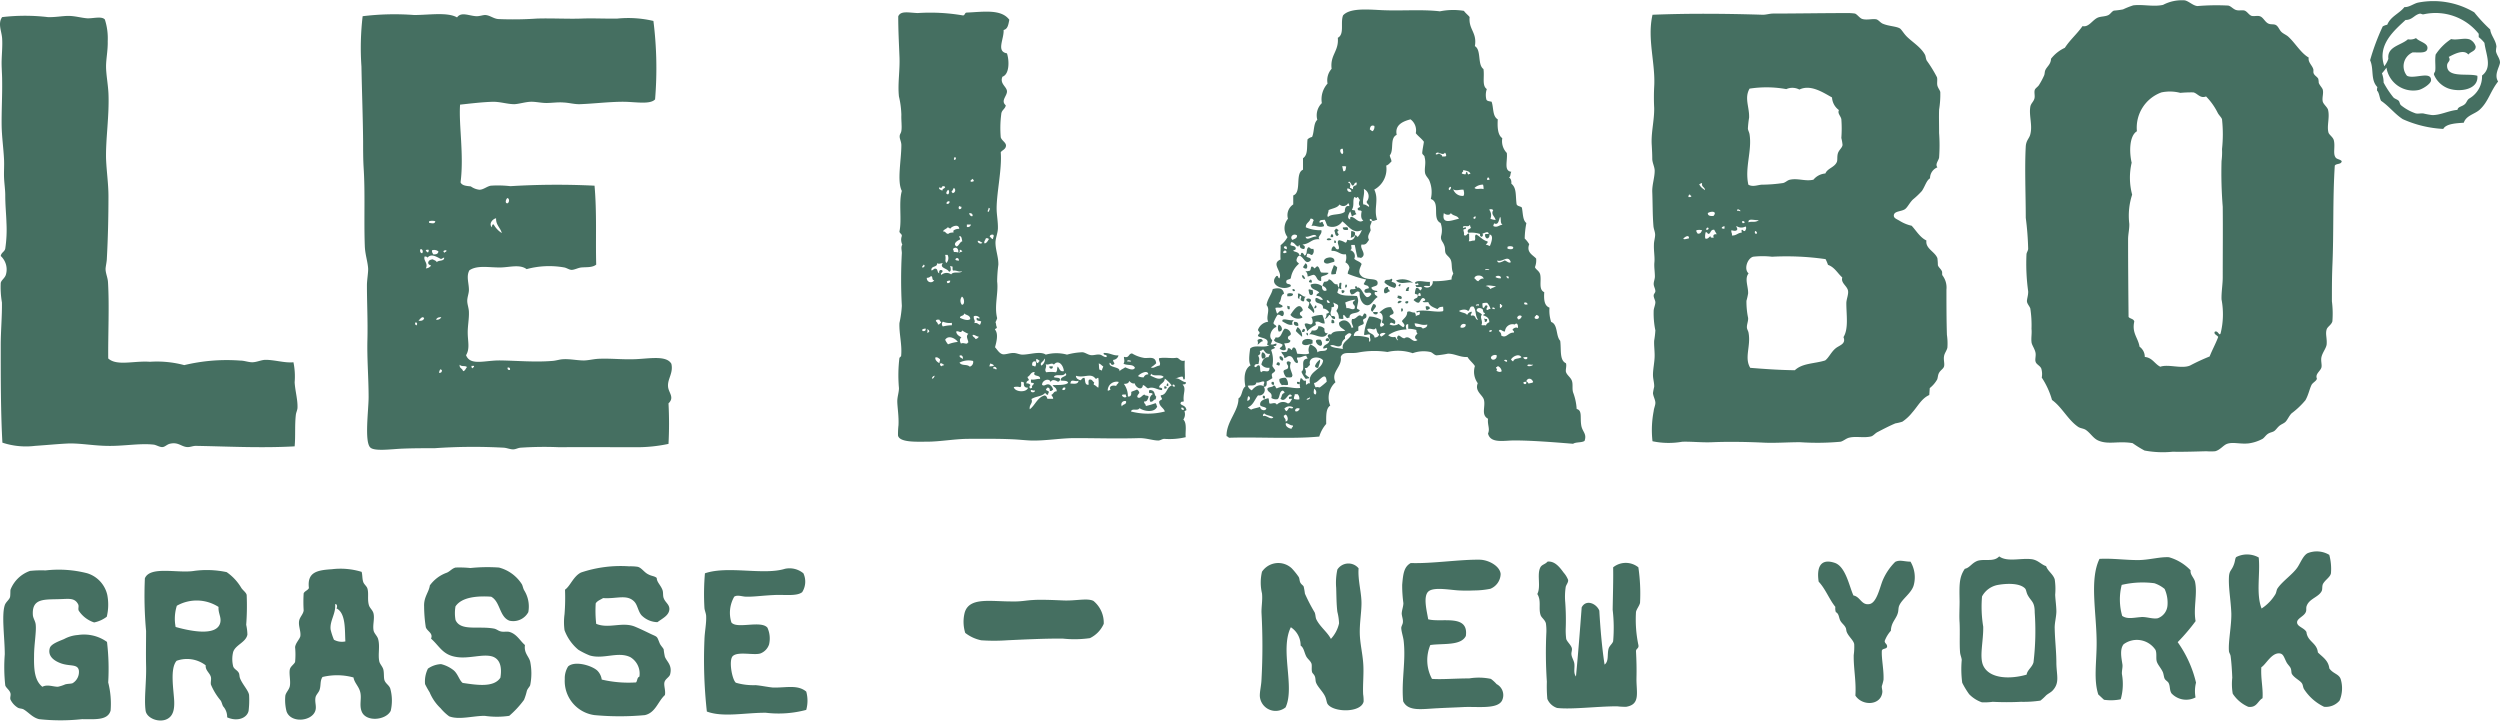<?xml version="1.0" encoding="UTF-8"?> <svg xmlns="http://www.w3.org/2000/svg" xmlns:xlink="http://www.w3.org/1999/xlink" width="208.172" height="60" viewBox="0 0 208.172 60"><defs><clipPath id="clip-path"><rect id="Rectangle_141" data-name="Rectangle 141" width="208.172" height="60" fill="#456f61"></rect></clipPath></defs><g id="Group_21" data-name="Group 21" clip-path="url(#clip-path)"><path id="Path_240" data-name="Path 240" d="M875.915,13.415c-.02.3-.457.179-.576.377-.179,2.739-.079,5.638-.2,8.337-.04,1.072-.04,1.767-.04,2.958a8.087,8.087,0,0,1,.04,1.667c-.079.3-.4.437-.477.675-.119.377.04.734,0,1.231-.02.318-.357.695-.437,1.092-.06.3.06.635,0,.854-.1.318-.536.536-.377.913-.02.2-.318.318-.437.516-.179.357-.258.834-.516,1.29a6.822,6.822,0,0,1-1.151,1.092c-.218.218-.337.536-.516.715-.119.119-.357.2-.516.337-.179.159-.3.357-.437.437-.119.079-.318.1-.476.2-.2.119-.318.337-.477.437a3.4,3.4,0,0,1-1.151.377c-.734.079-1.29-.139-1.806.04-.318.119-.576.516-.993.615a4.248,4.248,0,0,1-.715,0c-.854.02-1.806.06-2.819.04a8.242,8.242,0,0,1-2.343-.1,9.427,9.427,0,0,1-.992-.615c-1.191-.2-1.985.139-2.819-.2-.457-.179-.675-.635-1.092-.913-.2-.119-.437-.119-.615-.238-.854-.576-1.35-1.648-2.184-2.243a6.706,6.706,0,0,0-.854-1.866,1.62,1.62,0,0,0-.04-.754c-.119-.258-.417-.337-.476-.576-.06-.179.04-.457,0-.715-.06-.357-.318-.655-.338-.913-.04-.357.04-.715,0-1.092a9.189,9.189,0,0,0-.1-1.707c-.06-.179-.258-.377-.278-.576-.02-.179.119-.536.1-.854a16.746,16.746,0,0,1-.139-3.1c.02-.139.139-.3.139-.437a24.032,24.032,0,0,0-.2-2.581c0-1.846-.1-4.169,0-5.955.04-.516.3-.655.377-.993.2-.754-.119-1.548,0-2.283.04-.278.258-.417.337-.675.079-.238-.04-.536.04-.754.06-.139.218-.218.337-.377a6.428,6.428,0,0,0,.437-.814c.06-.139.04-.318.1-.437.139-.318.457-.476.476-.953a3.1,3.1,0,0,1,1.151-.913c.437-.675,1.032-1.171,1.469-1.806.536.119.814-.516,1.29-.715.258-.1.615-.079.854-.2.179-.079.3-.318.476-.377a6.611,6.611,0,0,0,.754-.1,6.872,6.872,0,0,1,.854-.337c.814-.1,1.687.139,2.481-.04a3.353,3.353,0,0,1,1.806-.377c.357.079.675.437,1.052.476a18.934,18.934,0,0,1,2.581-.04c.238.06.417.318.675.377.218.06.476-.02.675.04.218.079.357.357.576.437.218.06.5-.04.715.04.278.1.417.5.715.615.179.079.417.02.576.1.218.1.3.4.476.576s.437.258.615.437c.556.516,1.012,1.33,1.667,1.707-.079.377.278.635.377.953.04.119-.02.258.04.377.079.179.278.258.377.437a1.744,1.744,0,0,1,.04.337c.079.218.3.417.337.576.079.318-.079.675,0,.993.06.218.377.457.437.675.159.655-.119,1.35.04,1.906.06.179.357.357.437.615.139.516-.079,1.112.139,1.429.1.179.377.159.516.318m-10,11.533c-.02-.635.1-1.251.1-1.866,0-1.945.02-3.911,0-5.856a35.4,35.4,0,0,1-.1-3.811,5.537,5.537,0,0,0,.04-.993,11.509,11.509,0,0,0,0-2.481c-.04-.159-.278-.357-.377-.576a5.313,5.313,0,0,0-.953-1.33c-.477.2-.715-.258-1.052-.337a10.22,10.22,0,0,0-1.092.04,3.466,3.466,0,0,0-1.568-.04,3.12,3.12,0,0,0-2.045,3.236c-.655.4-.635,1.787-.437,2.62a5.488,5.488,0,0,0,.04,2.66,5.647,5.647,0,0,0-.238,2.422c.02.417-.1.873-.1,1.29,0,2.184.02,4.308.04,6.471.119.159.417.139.477.377-.218.973.318,1.35.437,2.1a1.038,1.038,0,0,1,.437.854c.635.06.814.576,1.29.814.695-.238,1.767.2,2.481-.1a16.82,16.82,0,0,1,1.628-.754c.218-.556.5-1.052.715-1.628-.079-.139-.417-.238-.278-.437.278-.119.357.417.477.139a6.622,6.622,0,0,0,.079-2.819" transform="translate(-680.924 0)" fill="#456f61" fill-rule="evenodd"></path><path id="Path_241" data-name="Path 241" d="M1004.851,7.046c-.655.834-.814,1.687-1.528,2.342-.4.377-1.132.476-1.33,1.092-.516.04-1.469.06-1.707.516a9.367,9.367,0,0,1-3.375-.814c-.675-.437-1.132-1.072-1.807-1.528-.139-.258-.139-.655-.337-.854,0-.119,0-.238.04-.278-.6-.6-.278-1.509-.615-2.243a18.594,18.594,0,0,1,1.052-2.819,1.229,1.229,0,0,1,.377-.139c.278-.695,1.012-.933,1.429-1.469.417.02.774-.3,1.151-.377a6.643,6.643,0,0,1,4.665.814,12.908,12.908,0,0,0,1.33,1.429c.04.476.477.893.516,1.429a2.426,2.426,0,0,0-.04.377c.059.337.337.6.337.953-.04.357-.516,1.012-.159,1.568m-9.528.1a7.716,7.716,0,0,0,.814,1.231c.119.119.318.159.437.278.1.119.079.278.2.377A3.943,3.943,0,0,0,998,9.706c.2.04.417-.02.615,0a6.913,6.913,0,0,0,.754.139c.714,0,1.31-.357,2.1-.437.04-.278.377-.258.615-.476.159-.139.179-.357.377-.476a2.114,2.114,0,0,0,1.052-1.906c.873-.675.337-1.707.2-2.72a2.711,2.711,0,0,0-.476-.476V3.076a4.589,4.589,0,0,0-4.566-1.628c-.179.04-.2-.079-.377-.04-.437.119-.6.516-1.151.516-.933.873-2.382,2.064-1.767,3.851a2.044,2.044,0,0,0,.337-.615c-.119-1.032,1.052-1.112,1.628-1.628a1.02,1.02,0,0,0,.675-.1c.258.3.953.4.953.814,0,.476-.6.377-1.231.377a1.255,1.255,0,0,0-.476,1.945c.576.318,2.025-.437,2.005.377,0,.3-.735.754-1.052.814a2.257,2.257,0,0,1-2.66-1.866,4.458,4.458,0,0,1-.377.476,2.134,2.134,0,0,1,.139.774" transform="translate(-796.837 -0.261)" fill="#456f61" fill-rule="evenodd"></path><path id="Path_242" data-name="Path 242" d="M9.011,35.1c.715.655,2.144.179,3.474.278a8.812,8.812,0,0,1,2.858.278,15.141,15.141,0,0,1,4.665-.377c.337,0,.675.139.993.139.357,0,.715-.179,1.052-.2.754-.02,1.667.278,2.382.2a5.854,5.854,0,0,1,.1,1.667c.04.715.258,1.429.238,2.1,0,.2-.119.417-.139.615-.1.873-.02,1.767-.1,2.62-2.839.159-5.737,0-8.238-.04-.238,0-.476.119-.715.1-.5-.04-.734-.437-1.429-.278-.258.06-.4.258-.615.278s-.5-.159-.715-.2c-1.191-.139-2.561.139-3.95.1-1.092-.02-2.164-.218-3.136-.2-.913.04-1.886.139-2.819.2A6.225,6.225,0,0,1,.2,42.112c-.139-2.5-.139-5.3-.139-8.059,0-1.251.119-2.5.1-3.613a7.554,7.554,0,0,1-.1-1.628c.06-.258.357-.4.437-.715a1.528,1.528,0,0,0-.437-1.529c.06-.318.318-.337.377-.615a10.723,10.723,0,0,0,.1-2.144c-.02-.715-.1-1.449-.1-2.283,0-.476-.079-.973-.1-1.469-.02-.476.02-.993,0-1.469-.04-.933-.179-1.866-.2-2.819-.02-1.211.06-2.561.04-3.811,0-.576-.06-1.151-.04-1.707C.157,9.636.217,9,.177,8.445c-.04-.6-.377-1.231,0-1.767a16.219,16.219,0,0,1,3.811,0c.635.02,1.191-.1,1.707-.1.556,0,1.052.159,1.568.2.5.02,1.211-.2,1.469.1a5.1,5.1,0,0,1,.238,1.806c.02.754-.139,1.469-.139,2.1,0,.655.159,1.449.2,2.243.079,1.866-.238,3.791-.2,5.439.04,1.052.2,2.084.2,3.136,0,1.707-.04,3.474-.139,5.28-.02.238-.079.5-.1.715-.02.377.179.754.2,1.151.119,2,0,4.367.02,6.352" transform="translate(0 -5.253)" fill="#456f61" fill-rule="evenodd"></path><path id="Path_243" data-name="Path 243" d="M1023.839,17.566c-.377-.476-1.211-.02-1.628.2.218.357-.139.4-.139.715-.02,1.072,1.747.615,2.521.854.119,1.171-1.489,1.39-2.422,1.052a2.061,2.061,0,0,1-1.191-1.151c-.02-.1.079-.218.1-.278.06-.4-.04-.854.04-1.39a4.441,4.441,0,0,1,1.29-1.29c.5.119,1.112-.139,1.568.04a.949.949,0,0,1,.477.576c.02.4-.417.417-.615.675" transform="translate(-818.307 -13.025)" fill="#456f61" fill-rule="evenodd"></path><path id="Path_244" data-name="Path 244" d="M563.715,95.5c-.119.02-.476.079-.437-.2.238.02.456-.139.437.2" transform="translate(-451.462 -76.364)" fill="#456f61" fill-rule="evenodd"></path><path id="Path_245" data-name="Path 245" d="M559.83,95.879c.1.02.159.1.238.139-.159.1-.139.2,0,.337-.02.06-.079.079-.1.139-.238,0-.179-.3-.278-.437a.618.618,0,0,0,.139-.179" transform="translate(-448.589 -76.846)" fill="#456f61" fill-rule="evenodd"></path><path id="Path_246" data-name="Path 246" d="M566.651,96.879a.908.908,0,0,1,.278.1c.1.318-.1.4-.338.476.06-.258,0-.4.06-.576" transform="translate(-454.119 -77.648)" fill="#456f61" fill-rule="evenodd"></path><path id="Path_247" data-name="Path 247" d="M558.251,98.27c.159-.02.159.1.139.238h-.2a.382.382,0,0,1,.06-.238" transform="translate(-447.386 -78.761)" fill="#456f61" fill-rule="evenodd"></path><path id="Path_248" data-name="Path 248" d="M556.945,100.052c-.02.06-.437.119-.377-.04a.258.258,0,0,1,.377.04" transform="translate(-446.08 -80.106)" fill="#456f61" fill-rule="evenodd"></path><path id="Path_249" data-name="Path 249" d="M559.691,100.867c.119-.02.159.06.139.2h-.139Z" transform="translate(-448.589 -80.842)" fill="#456f61" fill-rule="evenodd"></path><path id="Path_250" data-name="Path 250" d="M556.2,108.342c-.318.06-.635.3-.854.04-.139-.437.973-.6.854-.04" transform="translate(-445.094 -86.55)" fill="#456f61" fill-rule="evenodd"></path><path id="Path_251" data-name="Path 251" d="M546.77,110.479c.2.02.218.357.1.437-.159.02-.179-.06-.278-.1.02-.139.139-.179.179-.337" transform="translate(-438.089 -88.548)" fill="#456f61" fill-rule="evenodd"></path><path id="Path_252" data-name="Path 252" d="M558.645,111.279c.139,0,.159.119.278.139,0,.278-.119.417-.1.576a1.1,1.1,0,0,1-.377.04c-.06-.2.139-.516.2-.754" transform="translate(-447.582 -89.189)" fill="#456f61" fill-rule="evenodd"></path><path id="Path_253" data-name="Path 253" d="M548.484,111.679c.218.06.2.377.337.516.258.04.457,0,.615.04-.1.218-.437.2-.615.337v.337c-.4,0-.337-.437-.615-.516-.2.02-.318.119-.516.139a.556.556,0,0,0-.2-.476c.159.079.218.02.377,0,.1-.06.079-.238.139-.337.179-.04.179.119.278.139a1.787,1.787,0,0,1,.2-.179" transform="translate(-438.81 -89.51)" fill="#456f61" fill-rule="evenodd"></path><path id="Path_254" data-name="Path 254" d="M546.369,115.756c-.218.02-.238-.159-.278-.278.119-.1.238.119.278.278" transform="translate(-437.688 -92.535)" fill="#456f61" fill-rule="evenodd"></path><path id="Path_255" data-name="Path 255" d="M581.324,116.961c.179-.04.079.2.04.238.159.06.337.079.377.238s-.06.2-.1.278a1.754,1.754,0,0,1-.854-.437c-.02-.377.417-.139.536-.318" transform="translate(-465.497 -93.74)" fill="#456f61" fill-rule="evenodd"></path><path id="Path_256" data-name="Path 256" d="M587.02,117.476c-.476-.159-1.012.218-1.429-.2a1.468,1.468,0,0,1,1.429.2" transform="translate(-469.347 -93.917)" fill="#456f61" fill-rule="evenodd"></path><path id="Path_257" data-name="Path 257" d="M549.181,117.279c.139,0,.139.119.139.238a.29.29,0,0,1-.238-.04c-.02-.139.1-.119.1-.2" transform="translate(-440.084 -93.998)" fill="#456f61" fill-rule="evenodd"></path><path id="Path_258" data-name="Path 258" d="M586.77,119.167c.02.1-.04.119-.04.2-.04-.02-.079-.06-.139-.04.04-.1.06-.179.179-.159" transform="translate(-470.149 -95.509)" fill="#456f61" fill-rule="evenodd"></path><path id="Path_259" data-name="Path 259" d="M564.3,119.367c.179-.04.1.318-.04.238a.307.307,0,0,1,.04-.238" transform="translate(-452.244 -95.669)" fill="#456f61" fill-rule="evenodd"></path><path id="Path_260" data-name="Path 260" d="M568.45,120.067c.119-.02.159.06.139.2-.159.04-.219-.119-.139-.2" transform="translate(-455.581 -96.23)" fill="#456f61" fill-rule="evenodd"></path><path id="Path_261" data-name="Path 261" d="M580.9,120.366c-.06.238.139.2.139.377-.2,0-.2.2-.437.139-.119-.218,0-.556.3-.516" transform="translate(-465.316 -96.47)" fill="#456f61" fill-rule="evenodd"></path><path id="Path_262" data-name="Path 262" d="M589.969,120.379c.02.159-.079.159-.04.337h-.238c.02-.2.1-.318.278-.337" transform="translate(-472.633 -96.483)" fill="#456f61" fill-rule="evenodd"></path><path id="Path_263" data-name="Path 263" d="M529.855,121.411c-.318.079-.179.615-.437.754.06.139.278.139.337.278-.159.2-.377.06-.615.139a2.726,2.726,0,0,0,.139.476c.159-.079.179-.3.476-.238a.311.311,0,0,1,0,.437c-.2.02-.2-.159-.437-.1a3.063,3.063,0,0,0-.338.675c.02.179.238.139.238.337-.377.1-.715.814-.337,1.092-.06.218-.139.536-.437.377.258-.576-.5-.516-.754-.715,0-.119.079-.159.139-.238,0-.139-.119-.159-.139-.278a1.021,1.021,0,0,1,.854-.675c-.218-.437.2-.993-.139-1.39.079-.536.4-.834.516-1.33.476-.139.893-.079.933.4" transform="translate(-422.941 -96.94)" fill="#456f61" fill-rule="evenodd"></path><path id="Path_264" data-name="Path 264" d="M542.166,121.259c.119-.02.2.02.2.139-.079.079-.238.04-.2-.139" transform="translate(-434.537 -97.185)" fill="#456f61" fill-rule="evenodd"></path><path id="Path_265" data-name="Path 265" d="M549.228,121.4c.04.179.1.377-.1.437-.218,0-.179-.278-.238-.437.1-.119.159.04.337,0" transform="translate(-439.933 -97.262)" fill="#456f61" fill-rule="evenodd"></path><path id="Path_266" data-name="Path 266" d="M562.769,121.748a.291.291,0,0,1,.238.04c0,.119-.06.179-.2.2a.4.4,0,0,1-.04-.238" transform="translate(-451.051 -97.574)" fill="#456f61" fill-rule="evenodd"></path><path id="Path_267" data-name="Path 267" d="M540.467,123.039c0,.218-.258.2-.476.2v-.2a.506.506,0,0,1,.476,0" transform="translate(-432.799 -98.567)" fill="#456f61" fill-rule="evenodd"></path><path id="Path_268" data-name="Path 268" d="M545.046,123.388c-.159.119-.079.2-.139.377-.159.04-.2-.06-.278-.1-.02-.159.079-.159.04-.337-.139-.02-.159.1-.139.238-.238-.06-.06-.238-.139-.437.218-.079.337.258.655.258" transform="translate(-436.326 -98.678)" fill="#456f61" fill-rule="evenodd"></path><path id="Path_269" data-name="Path 269" d="M586.131,123.979c.159.02.377.02.337.238-.139.119-.238-.04-.377-.04a.231.231,0,0,0,.04-.2" transform="translate(-469.748 -99.368)" fill="#456f61" fill-rule="evenodd"></path><path id="Path_270" data-name="Path 270" d="M548.362,125.3a.155.155,0,0,1-.1.2c.139.238.5.695.337.913a2.5,2.5,0,0,0-.476-.437c.02-.159.119-.238.1-.437-.079-.1-.258-.1-.238-.278a.278.278,0,0,1,.377.04" transform="translate(-439.205 -100.347)" fill="#456f61" fill-rule="evenodd"></path><path id="Path_271" data-name="Path 271" d="M586.628,126.257c-.1.06-.258.179-.337.1a.184.184,0,0,1,.337-.1" transform="translate(-469.908 -101.13)" fill="#456f61" fill-rule="evenodd"></path><path id="Path_272" data-name="Path 272" d="M589.717,126.348c.079.218-.278.258-.238.04a.273.273,0,0,1,.238-.04" transform="translate(-472.461 -101.26)" fill="#456f61" fill-rule="evenodd"></path><path id="Path_273" data-name="Path 273" d="M575.284,127.567c.159-.02.238.06.238.2-.079.159-.218.258-.278.437-.3-.1-.02-.476.04-.635" transform="translate(-460.946 -102.242)" fill="#456f61" fill-rule="evenodd"></path><path id="Path_274" data-name="Path 274" d="M551.39,128.079c.159.02.1.3-.1.238,0-.119.079-.159.1-.238" transform="translate(-441.856 -102.654)" fill="#456f61" fill-rule="evenodd"></path><path id="Path_275" data-name="Path 275" d="M539.991,128.279c.079,0,.1.06.2.04v.238c-.2.06-.2-.1-.2-.278" transform="translate(-432.799 -102.815)" fill="#456f61" fill-rule="evenodd"></path><path id="Path_276" data-name="Path 276" d="M542.323,128.735c-.02.159-.218.139-.238.278-.04.238.2.179.2.377a.811.811,0,0,1-.993-.238c.2-.3.754-1.191,1.032-.417" transform="translate(-433.841 -102.934)" fill="#456f61" fill-rule="evenodd"></path><path id="Path_277" data-name="Path 277" d="M598.091,128.46c.2-.02.337.02.337.2-.1.02-.139.119-.278.1a.446.446,0,0,1-.06-.3" transform="translate(-479.366 -102.956)" fill="#456f61" fill-rule="evenodd"></path><path id="Path_278" data-name="Path 278" d="M587.783,129.279c.159.02.119.318-.04.278-.02-.119-.02-.238.04-.278" transform="translate(-471.063 -103.616)" fill="#456f61" fill-rule="evenodd"></path><path id="Path_279" data-name="Path 279" d="M575.982,130.879h.377c.079.3-.417.238-.377,0" transform="translate(-461.644 -104.899)" fill="#456f61" fill-rule="evenodd"></path><path id="Path_280" data-name="Path 280" d="M548.76,132.079a2.34,2.34,0,0,1,.2.715c-.337.04-.4-.218-.754-.139-.079.079.04.119,0,.278a2.357,2.357,0,0,0-.715.516c-.02-.258-.179-.357-.2-.615.159-.119.357.04.516.04.238-.06.139-.476.04-.615a2.669,2.669,0,0,1,.913-.179" transform="translate(-438.65 -105.86)" fill="#456f61" fill-rule="evenodd"></path><path id="Path_281" data-name="Path 281" d="M622.591,133.579a.291.291,0,0,0,.238.04c.02.159-.02.278-.2.238.04-.139-.04-.179-.04-.278" transform="translate(-499.003 -107.063)" fill="#456f61" fill-rule="evenodd"></path><path id="Path_282" data-name="Path 282" d="M538.827,134.035c-.1.139-.179.159-.1.377-.3.1-.635-.159-.854-.278-.02-.079.04-.079.04-.139.3-.079.476.1.913.04" transform="translate(-431.1 -107.38)" fill="#456f61" fill-rule="evenodd"></path><path id="Path_283" data-name="Path 283" d="M558.531,134.079c.159,0,.218.1.2.278-.139.04-.1.04-.238,0,0-.119,0-.238.04-.278" transform="translate(-447.627 -107.463)" fill="#456f61" fill-rule="evenodd"></path><path id="Path_284" data-name="Path 284" d="M542.771,134.979c.238,0,.377.079.337.337-.278.04-.437-.119-.337-.337" transform="translate(-435.004 -108.185)" fill="#456f61" fill-rule="evenodd"></path><path id="Path_285" data-name="Path 285" d="M536.12,136.179c.258.06.437.576,0,.576a.652.652,0,0,1,0-.576" transform="translate(-429.642 -109.147)" fill="#456f61" fill-rule="evenodd"></path><path id="Path_286" data-name="Path 286" d="M549.865,136.869a.6.6,0,0,1,.516.2c-.02.258.06.457.278.337-.337.734-1.112.02-1.568.139a.7.7,0,0,0,.238-.337c.337.06.516-.06.536-.337" transform="translate(-440.093 -109.697)" fill="#456f61" fill-rule="evenodd"></path><path id="Path_287" data-name="Path 287" d="M543.73,137.179a.9.9,0,0,1,.377.814,5.874,5.874,0,0,1-.516-.476c.02-.159.1-.218.139-.337" transform="translate(-435.685 -109.948)" fill="#456f61" fill-rule="evenodd"></path><path id="Path_288" data-name="Path 288" d="M535.8,138.316c-.02.159-.218.139-.238.278-.04.2.139.2.2.278-.02.238-.318.2-.516.238a1.671,1.671,0,0,1,.139.476c-.119.179-.4.06-.516-.04.04-.139.238-.159.238-.337-.2-.159-.6-.139-.715-.377.04-.079.119-.139.139-.238.476.159.5-.5.754-.715a.514.514,0,0,1,.516.437" transform="translate(-428.311 -110.509)" fill="#456f61" fill-rule="evenodd"></path><path id="Path_289" data-name="Path 289" d="M546.277,137.879c.04.02.079.06.139.04q.03.268-.238.238c-.02-.159.06-.2.1-.278" transform="translate(-437.756 -110.509)" fill="#456f61" fill-rule="evenodd"></path><path id="Path_290" data-name="Path 290" d="M548.025,139.579c.1,0,.1.119.1.238-.1-.04-.2-.139-.1-.238" transform="translate(-439.205 -111.872)" fill="#456f61" fill-rule="evenodd"></path><path id="Path_291" data-name="Path 291" d="M556.364,141.913v.139a.238.238,0,0,1-.278,0c-.02-.218.2-.258.278-.139" transform="translate(-445.698 -113.689)" fill="#456f61" fill-rule="evenodd"></path><path id="Path_292" data-name="Path 292" d="M527.928,142.4c-.218.02-.258.218-.437.278.079-.159.02-.218,0-.377.119-.119.437-.159.437.1" transform="translate(-422.781 -113.982)" fill="#456f61" fill-rule="evenodd"></path><path id="Path_293" data-name="Path 293" d="M547.091,142.28v.278c-.258.06-.615.258-.854.04-.119-.457.6-.5.854-.318" transform="translate(-437.795 -113.957)" fill="#456f61" fill-rule="evenodd"></path><path id="Path_294" data-name="Path 294" d="M552.368,142.464c.119.1.238.457,0,.516a.49.49,0,0,1-.377-.377c0-.179.218-.139.377-.139" transform="translate(-442.417 -114.181)" fill="#456f61" fill-rule="evenodd"></path><path id="Path_295" data-name="Path 295" d="M529.22,148.3a.53.53,0,0,1,0-.516c.278,0,.437.556,0,.516" transform="translate(-424.112 -118.444)" fill="#456f61" fill-rule="evenodd"></path><path id="Path_296" data-name="Path 296" d="M536.758,149.379c.179,0,.357.218.238.377-.2,0-.337-.238-.238-.377" transform="translate(-430.182 -119.726)" fill="#456f61" fill-rule="evenodd"></path><path id="Path_297" data-name="Path 297" d="M552.008,150.879c.06.159-.1.457-.139.675a.229.229,0,0,1-.278-.139,1.042,1.042,0,0,1,.417-.536" transform="translate(-442.097 -120.929)" fill="#456f61" fill-rule="evenodd"></path><path id="Path_298" data-name="Path 298" d="M539.006,151.673c-.179.476.06.675.139,1.092-.04,0-.04.06-.04.1-.1.079-.318.04-.476.04a.9.9,0,0,1-.238-.516c.06-.159.337-.119.377-.278.06-.258-.139-.238-.1-.476.1-.119.258-.04.338.04" transform="translate(-431.517 -121.485)" fill="#456f61" fill-rule="evenodd"></path><path id="Path_299" data-name="Path 299" d="M535.719,152.2c-.139.04-.119-.06-.238-.04-.04-.357.4-.258.238.04" transform="translate(-429.182 -121.769)" fill="#456f61" fill-rule="evenodd"></path><path id="Path_300" data-name="Path 300" d="M440.167,153.679h.278c.079.278-.337.238-.278,0" transform="translate(-352.787 -123.173)" fill="#456f61" fill-rule="evenodd"></path><path id="Path_301" data-name="Path 301" d="M537.179,158.463a.8.8,0,0,1,.2.576c-.159.079-.3-.02-.516.04-.1-.139-.238-.238-.2-.516a.958.958,0,0,1,.516-.1" transform="translate(-430.126 -127.004)" fill="#456f61" fill-rule="evenodd"></path><path id="Path_302" data-name="Path 302" d="M533.389,160.179h.139a.291.291,0,0,1,.04.238c-.2.04-.238-.1-.179-.238" transform="translate(-427.487 -128.382)" fill="#456f61" fill-rule="evenodd"></path><path id="Path_303" data-name="Path 303" d="M544.047,160.179c.139,0,.258,0,.238.139-.1.1-.3.06-.238-.139" transform="translate(-436.041 -128.382)" fill="#456f61" fill-rule="evenodd"></path><path id="Path_304" data-name="Path 304" d="M489.409,160.851c.139-.04.079.1.1.2h-.139c-.02-.1.02-.119.04-.2" transform="translate(-392.222 -128.915)" fill="#456f61" fill-rule="evenodd"></path><path id="Path_305" data-name="Path 305" d="M488.391,162.059c.119-.02.2.02.2.139a.2.2,0,0,1-.2.04Z" transform="translate(-391.442 -129.886)" fill="#456f61" fill-rule="evenodd"></path><path id="Path_306" data-name="Path 306" d="M482.023,163.579c.536.02.337.4.576.576a.2.2,0,0,0-.04.2c-.238,0-.2.238-.476.2a.488.488,0,0,1,.2-.615c0-.119-.159-.1-.278-.1a.267.267,0,0,1,.02-.258" transform="translate(-386.305 -131.107)" fill="#456f61" fill-rule="evenodd"></path><path id="Path_307" data-name="Path 307" d="M529.734,165.97c.159-.02.159.1.139.238a.143.143,0,0,1-.139-.238" transform="translate(-424.547 -133.022)" fill="#456f61" fill-rule="evenodd"></path><path id="Path_308" data-name="Path 308" d="M941.409,238.053c.08.814.873.893.953,1.707.377.377.873.655.953,1.33.318.457.814.457.953.913a2.643,2.643,0,0,1-.1,1.767,1.494,1.494,0,0,1-1.29.516,4.086,4.086,0,0,1-1.668-1.469c-.1-.159-.079-.377-.2-.516-.159-.218-.635-.437-.814-.754-.06-.119-.02-.278-.1-.476-.06-.139-.238-.3-.337-.476-.218-.417-.258-.715-.576-.754-.675-.079-1.151.933-1.529,1.151-.06.953.159,1.747.1,2.581-.4.218-.476.814-1.191.715a2.946,2.946,0,0,1-1.29-1.092,4.723,4.723,0,0,1-.04-1.33c-.02-.516-.06-1.231-.139-1.806-.02-.159-.139-.278-.139-.437-.06-.774.218-2.1.2-3.1-.04-1.112-.238-2.064-.2-3,.02-.576.2-.556.377-.993.159-.357.119-.615.238-.715a1.992,1.992,0,0,1,1.866.04c.139,1.39-.238,3.017.238,4.248a3.676,3.676,0,0,0,1.151-1.191c.1-.179.079-.357.2-.516.4-.576,1.231-1.131,1.628-1.707.258-.377.476-.993.853-1.191a2.023,2.023,0,0,1,1.806.139,4.455,4.455,0,0,1,.139,1.529c-.06.337-.5.556-.675.913-.079.2-.02.417-.1.576-.258.5-.993.615-1.231,1.191-.1.218,0,.377-.1.576-.159.337-.695.5-.715.814-.02.377.576.457.774.814" transform="translate(-749.355 -185.433)" fill="#456f61" fill-rule="evenodd"></path><path id="Path_309" data-name="Path 309" d="M825.215,233.379c.675.5,1.806.119,2.72.238.536.079.794.457,1.191.576.139.417.556.635.715,1.092a5.389,5.389,0,0,1,.04,1.29c.02.457.1.953.1,1.429-.02.5-.159.953-.139,1.39.02.993.139,1.886.139,2.9.02,1.032.3,1.628-.337,2.283-.139.139-.357.238-.516.377a4.368,4.368,0,0,1-.476.437,9.507,9.507,0,0,1-1.628.1,23.032,23.032,0,0,1-2.342,0,5.024,5.024,0,0,1-.913.04,2.759,2.759,0,0,1-1.052-.675,6.756,6.756,0,0,1-.576-.953,8.6,8.6,0,0,1-.04-1.906c-.02-.2-.119-.4-.139-.615-.06-.715,0-1.687-.04-2.481-.04-.536,0-1.171,0-1.767-.02-1.33-.06-2,.437-2.72.417-.079.576-.5,1.092-.675.615-.159,1.33.119,1.767-.357m2.859,8.814a21.967,21.967,0,0,0,.1-4.149c0-.893-.278-.893-.576-1.429-.139-.258-.119-.457-.238-.576-.477-.476-1.628-.4-2.283-.278a1.875,1.875,0,0,0-1.29.953,10.2,10.2,0,0,0,.1,2.521c.02,1.231-.337,2.5,0,3.236.516,1.112,2.243,1.151,3.613.754.06-.4.457-.6.576-1.032" transform="translate(-658.749 -187.052)" fill="#456f61" fill-rule="evenodd"></path><path id="Path_310" data-name="Path 310" d="M885.374,240.83A9.587,9.587,0,0,1,886.9,244.2a2.887,2.887,0,0,0-.04,1.231,1.679,1.679,0,0,1-2-.337c-.179-.278-.1-.576-.238-.854-.06-.139-.258-.218-.337-.377-.06-.119-.079-.357-.139-.516-.139-.337-.437-.635-.516-.913s.02-.635-.1-.953a1.858,1.858,0,0,0-2.66-.476c-.337.417-.179,1.151-.1,1.667.04.238-.06.516-.04.814a4.666,4.666,0,0,1-.1,2.1,4.024,4.024,0,0,1-1.39.04c-.159-.139-.318-.3-.477-.437-.4-1.231-.139-2.66-.139-4.288,0-2.521-.615-5.26.238-7.007,1.052-.06,2.1.1,3.2.1.913,0,1.806-.278,2.581-.238a4,4,0,0,1,1.806,1.092c-.06.377.318.635.377.993.2.992-.159,2.184.04,3.236a16.357,16.357,0,0,1-1.489,1.747m-3.057-2.084c.437-.04.953.179,1.389.1a1.228,1.228,0,0,0,.814-1.052,2.772,2.772,0,0,0-.238-1.39,2.614,2.614,0,0,0-.854-.476,7.593,7.593,0,0,0-2.719.139,4.954,4.954,0,0,0,.04,2.581c.437.3.973.139,1.568.1" transform="translate(-704.04 -187.357)" fill="#456f61" fill-rule="evenodd"></path><path id="Path_311" data-name="Path 311" d="M590.034,239.738c1.092.3,3.394-.476,3.136,1.39-.417.834-1.886.6-2.958.754a3.271,3.271,0,0,0,.139,2.819c.814.06,1.926-.04,3.1-.04a4.913,4.913,0,0,1,1.806.04,3.074,3.074,0,0,1,.477.437,1.033,1.033,0,0,1,.437,1.39c-.4.695-1.945.476-3.136.516-.715.04-1.489.06-2.184.1-1.33.06-2.481.3-2.9-.576-.159-1.767.238-3.335.04-5.042-.04-.337-.179-.715-.2-1.052,0-.179.139-.318.139-.516.02-.218-.1-.5-.1-.715.02-.3.139-.576.139-.854a10.947,10.947,0,0,1-.1-1.529c.079-.893.139-1.489.715-1.806,1.767.06,4.03-.3,5.717-.278.734,0,1.707.516,1.767,1.191a1.371,1.371,0,0,1-.854,1.231,6.984,6.984,0,0,1-1.389.139c-.377.02-.814.02-1.191,0-.655-.02-2.025-.3-2.521.04-.556.357-.179,1.707-.079,2.362" transform="translate(-471.111 -188.171)" fill="#456f61" fill-rule="evenodd"></path><path id="Path_312" data-name="Path 312" d="M770.347,235.281a2.534,2.534,0,0,1,.278,1.945c-.179.695-1.012,1.171-1.231,1.767-.06.179-.04.4-.1.576-.139.5-.556.774-.576,1.469a2.653,2.653,0,0,0-.516.854c0,.218.218.238.2.476-.04.218-.4.119-.437.337-.04.655.179,1.608.139,2.422a3.928,3.928,0,0,1-.139.516c-.02.179.06.357.04.516-.119,1.112-1.667,1.171-2.243.278.079-1.211-.159-2.243-.139-3.375a4.818,4.818,0,0,0,.04-.913c-.06-.318-.457-.615-.615-.993-.06-.139-.04-.278-.1-.377-.1-.218-.318-.357-.437-.576-.139-.258-.1-.576-.377-.715a1,1,0,0,1-.04-.437c-.516-.635-.814-1.489-1.39-2.1-.179-1.171.139-1.965,1.33-1.568.933.3,1.231,2.025,1.568,2.72.576.1.655.834,1.33.715.6-.1.854-1.35,1.092-1.945a4.841,4.841,0,0,1,1.052-1.568c.4-.2.754-.02,1.27-.02" transform="translate(-611.266 -188.517)" fill="#456f61" fill-rule="evenodd"></path><path id="Path_313" data-name="Path 313" d="M645.745,235.561c.6-.06,1.012.476,1.33.913a2.032,2.032,0,0,1,.377.615c.02.218-.139.357-.2.576a5.4,5.4,0,0,0-.04,1.29,20.084,20.084,0,0,1,.04,2.184,5.6,5.6,0,0,0,.04.854c.06.238.437.536.476.814.02.159-.06.318-.04.476.02.258.2.5.238.754.06.377-.1.774.139,1.092.179-1.846.337-3.911.476-5.757.377-.715,1.251-.3,1.469.278.079,1.39.218,3.077.437,4.486.377-.278.2-.854.337-1.33.079-.258.318-.4.377-.615a12.928,12.928,0,0,0-.04-2.62c.02-1.251.06-2.461.04-3.533a1.673,1.673,0,0,1,2.1,0,14.983,14.983,0,0,1,.139,2.958c-.06.258-.278.5-.337.754a10.394,10.394,0,0,0,.2,2.759c.06.3-.2.278-.2.516.04.754.06,1.449.04,2.243-.02,1.171.357,2.184-.854,2.382a5.2,5.2,0,0,1-.754-.04c-1.648,0-3.792.278-5,.139a1.331,1.331,0,0,1-.814-.754,11.665,11.665,0,0,1-.04-1.429,36.556,36.556,0,0,1-.04-4.149,4.079,4.079,0,0,0-.04-.715c-.079-.3-.357-.457-.437-.675-.2-.576.079-1.211-.278-1.767.318-.615-.04-1.588.238-2.184.119-.278.417-.278.615-.516" transform="translate(-516.876 -188.797)" fill="#456f61" fill-rule="evenodd"></path><path id="Path_314" data-name="Path 314" d="M534.4,242.466a2.766,2.766,0,0,0,.675-1.29,4.414,4.414,0,0,0-.139-.953c-.079-.615-.079-1.39-.1-2a5.2,5.2,0,0,1,.1-1.529,1.094,1.094,0,0,1,1.767-.1c-.079,1.032.278,2.1.238,3.057-.02.754-.159,1.548-.139,2.382.02.794.218,1.608.278,2.382.079.873-.04,1.806,0,2.66a3.415,3.415,0,0,1,.04.615c-.218.953-2.521.913-3,.2-.079-.119-.1-.4-.2-.615-.179-.4-.615-.794-.754-1.151-.06-.119-.04-.357-.1-.516-.06-.179-.218-.278-.238-.377-.06-.218,0-.476-.04-.675-.079-.258-.3-.377-.437-.615-.179-.337-.2-.734-.476-.913a1.794,1.794,0,0,0-.814-1.528c-.933,1.866.357,4.963-.437,6.67a1.317,1.317,0,0,1-2.144-.913c-.02-.4.119-.873.139-1.429a51.046,51.046,0,0,0,0-5.518c-.02-.476.1-1.072.04-1.628a3.936,3.936,0,0,1,0-1.806,1.636,1.636,0,0,1,2.481-.278,5.961,5.961,0,0,1,.576.715c.079.139.06.337.139.476.1.179.238.218.278.337a5.8,5.8,0,0,1,.1.576,14.626,14.626,0,0,0,.814,1.568c.079.2.06.417.139.576.3.615.933,1.072,1.211,1.628" transform="translate(-423.574 -189.27)" fill="#456f61" fill-rule="evenodd"></path><path id="Path_315" data-name="Path 315" d="M244.276,238.552c0,.337.337.6.476.993.079.2.02.457.1.675.139.377.476.516.476.913-.02.536-.576.774-.993,1.092a1.919,1.919,0,0,1-1.33-.576c-.3-.357-.318-.854-.615-1.151-.615-.615-1.469-.2-2.581-.278-.218.139-.476.218-.615.437a9.72,9.72,0,0,0,.04,1.707c1.052.437,2.184-.2,3.236.238.516.218.834.377,1.33.615.556.258.476.159.715.754.079.2.278.377.337.516a5.681,5.681,0,0,0,.1.615c.159.417.635.695.437,1.469-.06.238-.417.377-.476.675-.06.278.119.695.04,1.052-.576.516-.774,1.469-1.667,1.667a22.691,22.691,0,0,1-4.188,0,2.862,2.862,0,0,1-2.481-3,1.856,1.856,0,0,1,.278-1.052c.556-.5,1.965-.079,2.422.337a1.3,1.3,0,0,1,.377.754,9.723,9.723,0,0,0,2.858.238c.119-.139.079-.417.278-.476a1.594,1.594,0,0,0-.754-1.628c-1.032-.5-2.223.2-3.375-.139a6.092,6.092,0,0,1-.953-.476,3.842,3.842,0,0,1-1.151-1.628,4.973,4.973,0,0,1,0-1.33,17.219,17.219,0,0,0,.04-2.045c.437-.3.695-1.112,1.33-1.429a10.365,10.365,0,0,1,4.01-.516,3.97,3.97,0,0,1,.715.04c.318.079.536.457.854.615.318.179.536.139.734.318" transform="translate(-189.589 -190.418)" fill="#456f61" fill-rule="evenodd"></path><path id="Path_316" data-name="Path 316" d="M303.775,248.637a2.854,2.854,0,0,1,0,1.529,8.913,8.913,0,0,1-3.375.238c-1.767,0-3.553.4-4.9-.1a39.382,39.382,0,0,1-.2-5.995c.02-.675.179-1.37.139-2-.02-.2-.119-.417-.139-.615a20.051,20.051,0,0,1,.04-2.9c1.906-.655,4.883.179,6.67-.377a1.812,1.812,0,0,1,1.529.377,1.637,1.637,0,0,1-.1,1.568c-.437.357-1.449.2-2.283.238-.973.04-1.767.159-2.382.139-.337,0-.715-.179-.993,0a2.684,2.684,0,0,0-.238,2.144c.437.576,2.462-.2,3,.437a2.179,2.179,0,0,1,.139,1.39,1.217,1.217,0,0,1-.715.754c-.516.179-1.826-.179-2.283.2-.4.3-.079,2.025.238,2.243a5.185,5.185,0,0,0,1.628.2c.5.04,1.012.159,1.469.2,1.112.02,2.045-.258,2.759.337" transform="translate(-236.641 -191.055)" fill="#456f61" fill-rule="evenodd"></path><path id="Path_317" data-name="Path 317" d="M180.5,241.081a3.205,3.205,0,0,0,0,1.151c.417.953,1.906.476,3.2.715.218.04.377.2.576.238.238.06.5-.02.715.04.615.179.873.734,1.29,1.092-.1.675.337.953.437,1.39a4.934,4.934,0,0,1,0,1.945c-.04.139-.2.258-.278.476a4.763,4.763,0,0,1-.238.754,7.888,7.888,0,0,1-1.231,1.33,7.026,7.026,0,0,1-2.045,0c-.973,0-2.144.357-2.958.04a4.063,4.063,0,0,1-.715-.675,3.86,3.86,0,0,1-.913-1.33,7.255,7.255,0,0,1-.377-.675,2.391,2.391,0,0,1,.238-1.29,2.062,2.062,0,0,1,1.092-.377,2.734,2.734,0,0,1,1.052.516c.357.3.476.854.754,1.052,1.112.159,2.581.417,3.136-.437.139-.834,0-1.548-.675-1.767-.794-.238-1.965.218-3,.04-1.132-.179-1.37-.873-2.1-1.529.2-.457-.337-.615-.437-.953a11.654,11.654,0,0,1-.139-1.707c-.04-.814.4-1.191.476-1.767a2.977,2.977,0,0,1,1.39-1.052c.278-.1.437-.357.754-.437a8.867,8.867,0,0,1,1.231.04,13.766,13.766,0,0,1,2.382-.04,3.229,3.229,0,0,1,1.906,1.39c.079.139.1.357.2.516a2.558,2.558,0,0,1,.337,1.806,1.429,1.429,0,0,1-1.568.715c-.854-.318-.754-1.588-1.528-2-1.191-.079-2.442.04-2.958.794" transform="translate(-142.568 -190.605)" fill="#456f61" fill-rule="evenodd"></path><path id="Path_318" data-name="Path 318" d="M125.982,238.863c.079.278.04.576.139.854.06.179.278.337.337.516.139.417-.02.933.139,1.429.079.238.318.4.377.675.1.437-.079.933,0,1.39.04.258.3.457.377.715.179.6-.02,1.29.1,1.866.04.218.258.417.337.675.079.318.02.675.1.913.1.278.377.4.476.675a3.737,3.737,0,0,1,.04,1.866c-.4.794-2.084.953-2.422.04-.2-.516,0-1.032-.1-1.529-.1-.536-.5-.814-.576-1.29a5.17,5.17,0,0,0-2.581-.04c-.218.318-.119.675-.238,1.052-.06.218-.278.4-.337.615-.1.437.119.794-.04,1.191-.337.854-2.045.993-2.382,0a3.793,3.793,0,0,1-.1-1.29c.04-.278.318-.5.377-.814.079-.417-.079-1.032,0-1.39.06-.258.357-.417.437-.615a6.369,6.369,0,0,0,0-1.231c.04-.357.377-.655.437-.913.06-.417-.179-.854-.1-1.29.06-.318.337-.536.377-.854a11.442,11.442,0,0,1,0-1.429c.1-.2.337-.238.437-.437-.159-1.31.655-1.489,1.906-1.568a5.992,5.992,0,0,1,2.481.218m-2.581,4.8a5.323,5.323,0,0,0,.278.854,1.381,1.381,0,0,0,.953.139c-.06-.913.06-2.362-.754-2.759.1-.06.079-.4-.1-.337.079.774-.457,1.37-.377,2.1" transform="translate(-95.87 -191.246)" fill="#456f61" fill-rule="evenodd"></path><path id="Path_319" data-name="Path 319" d="M67.364,251.385a1.329,1.329,0,0,0-.337-.913c-.079-.139-.119-.357-.2-.476a5.18,5.18,0,0,1-.814-1.33c-.04-.2.04-.417,0-.615-.079-.357-.476-.556-.437-.993a2.561,2.561,0,0,0-2.422-.377c-.576.655-.238,2.442-.2,3.375.02.635-.06,1.29-.715,1.528-.675.238-1.588-.159-1.667-.754-.139-1.012.079-2.362.04-3.772-.02-.953,0-1.926,0-2.858a32.74,32.74,0,0,1-.1-4.387c.437-1.052,2.759-.4,4.089-.615a7.918,7.918,0,0,1,2.72.1,4.181,4.181,0,0,1,1.231,1.33c.159.218.4.377.437.576a21.078,21.078,0,0,1-.04,2.481,4.128,4.128,0,0,1,.1.814c-.119.655-1.012.854-1.191,1.469a2.5,2.5,0,0,0,0,1.151c.06.258.357.337.476.576.06.1.04.278.1.437.2.516.695,1.012.754,1.39a7.45,7.45,0,0,1-.04,1.33c-.139.615-.953.913-1.787.536m-4.188-9.29a3.579,3.579,0,0,0-.1,1.767c.913.258,3.394.873,3.712-.337.119-.476-.179-.794-.139-1.33a3.355,3.355,0,0,0-3.474-.1" transform="translate(-48.448 -191.658)" fill="#456f61" fill-rule="evenodd"></path><path id="Path_320" data-name="Path 320" d="M4.629,248.831c.417-.218.873,0,1.29,0a3.128,3.128,0,0,0,.615-.2c.238-.06.476-.04.615-.1a1.093,1.093,0,0,0,.516-1.052c-.1-.556-.695-.337-1.429-.576-.476-.159-1.211-.536-.993-1.29.1-.337.715-.556,1.191-.754a2.837,2.837,0,0,1,1.151-.337,3.29,3.29,0,0,1,2.422.576,19.072,19.072,0,0,1,.1,3.375,7.166,7.166,0,0,1,.2,2.342c-.238.834-1.29.715-2.382.715a16.533,16.533,0,0,1-3.573,0c-.556-.139-.854-.556-1.29-.814-.139-.079-.337-.06-.476-.139a1.624,1.624,0,0,1-.615-.675c-.06-.159.04-.337,0-.516-.06-.278-.377-.457-.437-.675a13.986,13.986,0,0,1-.04-2.581c0-1.35-.278-3.255,0-4.089.079-.258.377-.457.437-.675.04-.159.02-.476.04-.615A2.7,2.7,0,0,1,3.6,239.184a9.057,9.057,0,0,1,1.29-.04,9.533,9.533,0,0,1,3.474.238,2.453,2.453,0,0,1,1.667,1.806A4.273,4.273,0,0,1,9.988,243a2.578,2.578,0,0,1-1.052.476,2.439,2.439,0,0,1-1.29-.993c-.06-.179.04-.357-.04-.516-.278-.536-.734-.457-1.39-.437-1.35.06-2.481-.139-2.382,1.33.02.278.218.516.238.814.06.6-.139,1.648-.139,2.581-.02,1.131.04,2.064.695,2.581" transform="translate(-1.097 -191.646)" fill="#456f61" fill-rule="evenodd"></path><path id="Path_321" data-name="Path 321" d="M410.007,251.53c.6-.04,1.588,0,2.521.04,1.012.04,1.985-.218,2.481.04a2.352,2.352,0,0,1,.854,1.906,2.4,2.4,0,0,1-1.151,1.191,9.153,9.153,0,0,1-2.243.04c-1.39-.02-3.375.079-4.665.139a15.455,15.455,0,0,1-2.144,0,3.2,3.2,0,0,1-1.33-.615,3.112,3.112,0,0,1-.04-1.707c.4-1.31,2.2-.893,4.01-.913.695.02,1.151-.1,1.707-.119" transform="translate(-323.956 -201.57)" fill="#456f61" fill-rule="evenodd"></path><path id="Path_322" data-name="Path 322" d="M385.721,5.555c-.079.377-.119.774-.476.854.04.774-.635,1.787.278,1.945.2.6.218,1.747-.377,1.945-.238.576.337.814.377,1.191.04.4-.556.794-.1,1.191-.04.318-.357.377-.377.754a8.914,8.914,0,0,0-.04,1.906c.079.278.417.417.437.675,0,.337-.337.4-.437.576.119,1.469-.4,3.593-.337,4.9.02.4.119.993.1,1.469-.02.377-.179.734-.2,1.092-.02.635.258,1.251.238,1.906a11.167,11.167,0,0,0-.1,1.39c.119.973-.258,2.025,0,3.057a1.718,1.718,0,0,1-.139.337c.06.1.04.278.1.377.06.179-.139.119-.139.238.3.357.119,1.032,0,1.469.159.159.337.5.615.576.218.06.576-.1.913-.1.278,0,.516.139.754.139.615,0,1.489-.318,1.945,0a3.332,3.332,0,0,1,1.767,0,5.638,5.638,0,0,1,1.29-.2c.218.02.437.2.675.238.258.04.516-.079.754-.04.2.02.357.238.576.2.079-.278-.3-.079-.238-.337.536-.02.774.238,1.231.2a.487.487,0,0,1-.437.377c-.06.159.2.278.04.377-.258.119-.159-.079-.337-.139-.139.437.913.3.814.715.119-.159.337-.218.476-.337.2.079.675.337.814.04-.179-.337-.6-.159-.953-.337.139-.218.02-.417.04-.576.457.139.357-.278.675-.278a2.793,2.793,0,0,0,1.052.377c.417.02.893-.159.953.437a1.835,1.835,0,0,1-.437.337c.218.139.417-.119.715-.139.139-.238-.079-.357-.04-.615.5-.1,1.032.04,1.469-.04.258.04.278.337.675.238-.04.655.04,1.092,0,1.528-.159.159-.1-.139-.2-.2-.318.02-.377.139-.615.139.417,0,.536.278.913.337,0,.238-.2.139-.278.2.337.318,0,.754.1,1.39-.2.06-.238-.02-.278.2.119.159.4.139.476.437.079.179-.119.1-.139.2a.771.771,0,0,1-.1.675c.337.318.139,1.092.2,1.469a5.816,5.816,0,0,1-1.806.139c-.179.02-.318.139-.476.139-.437,0-.973-.2-1.568-.2-1.866.06-3.414,0-5.38,0-1.211,0-2.481.238-3.672.2-.5-.02-.993-.079-1.469-.1-1.251-.06-2.481-.04-3.672-.04s-2.382.238-3.533.238c-.814,0-2.263.079-2.382-.516a6.6,6.6,0,0,1,.04-.854c.04-.734-.1-1.548-.1-2,0-.377.139-.734.139-1.092a11.932,11.932,0,0,1,.04-2.521l.139-.139c.1-.953-.179-1.866-.139-2.759a8.842,8.842,0,0,0,.2-1.429,40.29,40.29,0,0,1,0-4.387c0-.258-.1-.5.04-.715a.894.894,0,0,1-.04-.715c0-.2-.179-.2-.2-.377.218-.973-.079-2.422.2-3.375-.417-.794-.04-2.581-.04-3.811,0-.3-.159-.536-.139-.754,0-.159.119-.258.139-.437.06-.337-.02-.893,0-1.33a7.3,7.3,0,0,0-.2-1.528c-.119-1.072.1-2.2.04-3.375-.04-1.072-.1-2.1-.1-3.3.2-.5.893-.3,1.628-.278a15.991,15.991,0,0,1,3.772.2c.159-.02.139-.218.278-.238,1.409-.06,2.9-.318,3.573.6m-4.526,11.672c.079-.079.139-.218-.04-.238-.02.119-.119.2.04.238m1.29,1.767c.079.1.179.02.278,0,0-.119-.079-.159-.139-.2-.02.1-.139.1-.139.2m-2.62.516c-.02.2.179.2.278.278,0-.179.179-.179.238-.278-.04-.02-.06-.04-.04-.1h-.2c-.02.179-.159.139-.278.1m1.032.377a.163.163,0,0,1,.1.1.234.234,0,0,0,.1-.437,1.378,1.378,0,0,1-.2.337m-.278.2c.119-.06.119-.337,0-.377-.079.079-.278.357,0,.377m-.139.754c.139.119.258-.02.278-.139-.119-.1-.258.02-.278.139m1.052.476c.159.02.218-.04.2-.2-.1.02-.1-.06-.2-.04-.04.159-.04.1,0,.238m2.461.238c.02-.06.218-.337,0-.337.02.159-.179.3,0,.337m-1.33.337c.02-.2-.119-.238-.278-.238,0,.179.2.318.278.238m-.476.913a.259.259,0,0,0,.337-.2h-.337Zm-1.37.139c-.1-.02-.119-.1-.238-.1-.1.139-.318.159-.377.337.238-.02.218.2.437.2.179-.139.3-.079.476-.139-.06,0-.06-.079-.04-.139a.738.738,0,0,1,.476-.139c-.02-.457-.655-.2-.734-.02m3.275.675c.1.06.139.179.278.2-.02-.159.079-.159.04-.337-.06-.079-.318-.04-.318.139m-2.481.238c-.218.079-.635.357-.278.576.218-.079.238-.357.476-.437-.06-.159-.02-.417-.238-.437-.04.159.079.139.04.3m2.064.318c.179-.04.238-.2.337-.337,0-.1-.119-.1-.238-.1-.04.159-.218.318-.1.437m-.2-.079c-.159-.02-.2-.159-.377-.139-.04.2.318.318.377.139m-2.422.516c-.04.139.079.139.04.278a1.1,1.1,0,0,1,.377.04c.06-.318-.2-.516-.417-.318m.556.337c.02-.1.179-.04.2-.139-.06-.02-.179-.2-.238-.04.159,0-.119.159.04.179m-1.131.854a.568.568,0,0,0,.1-.675h-.2c.1.357-.06.476.1.675m.754-.278c.04.079.2.06.278.1.06-.258-.238-.318-.278-.1m-2,.893c.179,0,.179-.179.377-.139.179.06.1.337.278.377-.06-.278.159-.337.278-.2.02.159-.238.179-.1.337a.657.657,0,0,1,.814-.04c.2-.3.754-.02.913-.278-.278.119-.437-.079-.754-.04-.06-.06-.04-.2-.04-.337-.1.02-.1-.06-.2-.04.04.179.119.437-.1.476-.119-.3-.834-.3-.516-.715-.2,0-.3.1-.476,0,.04.377-.516.179-.476.6m-.754-.238c.159.02.278-.2.1-.238-.02.1-.139.1-.1.238m.377.854a.329.329,0,0,0,.615.2c-.238.02-.079-.337-.278-.337a.444.444,0,0,1-.337.139m1.667.3a.287.287,0,0,0,.04.139c.159.02.238-.06.238-.2a.415.415,0,0,0-.278.06m1.251,1.945c.278.02.2-.615,0-.675a.536.536,0,0,0,0,.675m-.159,1.092c.238.1.635.278.854.1,0-.337-.357-.318-.516-.476.02.258-.337.139-.337.377m1.151-.139c-.04.318.159.318.04.576.278-.06.3.1.476.139a1.148,1.148,0,0,0,.1-.278c-.139-.079-.437,0-.377-.278.119-.06.238.159.238-.04a.427.427,0,0,0-.476-.119m-3.136.337c-.1.079.159.179.139.337.179.06.139-.119.278-.1,0-.139-.119-.159-.139-.278-.119-.02-.238-.02-.278.04m.556.516a3.585,3.585,0,0,1,.754-.1v-.2a1.422,1.422,0,0,1-.754-.1.3.3,0,0,0,0,.4m-1.707.238v.139c.2.04.3-.02.278-.2a.833.833,0,0,0-.278.06m.476.3a.163.163,0,0,1,.1-.1c.02-.1-.139-.258-.2-.139.139-.02-.04.258.1.238m2.342-.1c.04.258.238.357.437.476-.179.119-.139.337-.04.516.179-.1.3.02.516,0a.163.163,0,0,1,.1-.1c-.04-.3-.238-.5,0-.715a3.158,3.158,0,0,1-.516-.278c-.1.3-.337-.04-.5.1m1.37.278c0,.179.2.179.238.337a.371.371,0,0,0,.278-.2c-.179,0-.377-.2-.516-.139m-2.283.4a1.75,1.75,0,0,0,.238.377,3.056,3.056,0,0,1,.814-.2c-.2-.3-.794-.6-1.052-.179m1.191,1.33c.02.179.2.179.278.278.04-.238-.1-.377-.278-.278m-1.667.615c-.02-.159.079-.159.04-.337-.119-.06-.179-.179-.377-.139-.06.2.159.4.337.476m8.476.2c.179-.04.417-.5.238-.576.02.258-.4.3-.238.576m-.238-.2c-.04-.139.1-.1.1-.2-.1-.04-.139-.139-.278-.139-.02.2,0,.337.179.337m-6.571-.04c.2.3.615.1.854.337a.4.4,0,0,0,.278-.476,1.634,1.634,0,0,0-1.131.139m13.955-.1c.1-.02.318.06.337-.04-.1-.04-.318-.119-.337.04m-7.9.337c.06.04.179.04.238.1A.421.421,0,0,0,387.9,34c-.218-.02-.3.1-.278.337m1.806-.06c-.159-.218-.457.079-.675-.04.119.3-.159.417.04.675a2.8,2.8,0,0,1,.814,0c.139-.179.06-.278.139-.476.159.139.159.457.516.377-.04-.5-.457-.993-.834-.536m-9.33.139c.02-.1.179-.04.2-.139-.139,0-.139-.159-.337-.1-.04.159.04.2.139.238m3.95,0a1.1,1.1,0,0,0,.377-.04c-.02-.139-.179-.139-.278-.2-.06.079-.06.179-.1.238m9.191.3c.1-.02.1.06.2.04,0-.139.079-.2.1-.337-.139-.06-.2-.2-.377-.238.04.159,0,.4.079.536m-8.853-.238v.139c.139-.04.139.079.278.04a.194.194,0,0,0-.278-.179m12.049.754a.851.851,0,0,0,.476.1.357.357,0,0,1,.377-.238c-.02-.437-.734-.06-.854.139m-9.191.06c-.02.139.1.139.1.278-.1.06-.218.1-.2.278a.311.311,0,0,1,.337.139c-.119.1-.119.238.04.278.02-.04.04-.06.1-.04-.079-.238.119-.238.139-.377-.02-.1-.258,0-.238-.139,0-.079-.02-.179.04-.2.218.06.516-.079.715-.04.06-.4-.675-.139-.437-.576-.357-.02-.357.3-.6.4m.318,1.846c.159.357-.2.437-.139.854.457-.337.615-.973,1.231-1.151.159.02.2.159.238.278h.476c.02-.179-.119-.2-.139-.337.179-.06.179-.3.437-.278.02-.318-.238-.337-.337-.516.278-.04,1.052.04,1.29-.2-.06-.238-.5-.139-.615-.2-.06-.377.695-.3.377-.615-.139.377-.794,0-.953.337.159.1.536-.02.516.238-.04.079-.079.159-.2.139-.179-.119-.476-.218-.576.04-.139-.4-.754-.119-.715.238.218.139.3-.1.576-.04a.6.6,0,0,1,.337.437c-.079.04-.119.139-.278.1.02-.179-.04-.278-.2-.278,0,.1-.139.06-.1.2.06.079.218.06.238.2-.1.02-.02.218-.139.2-.1-.02-.1-.119-.2-.139-.278.3-.715.238-1.131.5m9.925-1.945c.357.139.715.417,1.092.1-.218-.278-.814.02-1.052-.278.02.079-.06.1-.04.179m-4.585.238c-.377-.516-.953-.02-1.628-.238,0,.238.2.318.377.377.119-.06.139-.218.337-.2.079.218,0,.6.337.576.02-.159-.06-.417.1-.437.218-.02.238.179.377.238a.3.3,0,0,0-.04.2c.159.04.238.179.377.238a2.8,2.8,0,0,0,0-.814c-.119-.02-.1.1-.238.06m-13.618,0c.159,0,.179-.139.238-.238a.256.256,0,0,0-.238.238m18.918.715c.079.079.318,0,.238.238-.377,0-.734-.337-1.151-.139-.179-.06-.238-.238-.437-.278-.06.536-.635.179-.675-.139-.258.04-.337-.1-.476-.2-.02.238-.3.238-.437.238a1.709,1.709,0,0,1,.337,1.052c.258.04.3-.159.278-.377.139-.079.318-.119.476-.2a.371.371,0,0,1,.2.278c-.06.1-.238.258-.139.377.238.139.357-.2.576-.238.04.139.318.04.337.2-.079.179-.1.4-.377.377-.02.2.159.2.139.377a6.068,6.068,0,0,0,.814-.238c.079.06.079.218.139.278-.218.556-1.112.4-1.469.139-.159.278-.635-.04-.715.278a5.634,5.634,0,0,0,2.819,0c-.1-.318-.457-.4-.476-.814.04-.1.139-.139.238-.2,0-.159-.119-.159-.1-.337.536-.04.457-.675.913-.814a2.64,2.64,0,0,0-.576-.576c-.04.4-.417.4-.476.715m-7.384-.3c.258,0,.635.1.675-.238-.3.139-.635-.218-.675.238m3.1.576c.139.04.119-.06.238-.04-.159-.337.159-.417.476-.337.02-.159.179-.159.2-.337a.745.745,0,0,0-.913.715m-7.305-.278a.913.913,0,0,0-.516,0c.1.417,1.072.476,1.191.04-.258.02-.4-.119-.337-.437-.119.02-.1-.079-.238-.04-.02.159.06.417-.1.437m12.923-.1c-.079-.02-.04-.159-.2-.1-.079.159.179.2.2.1m-9.389.337c.159.02.278-.02.238-.2-.179-.04-.238.06-.238.2m-2.283.04c-.159.02-.218-.04-.337-.04-.079.258.357.238.337.04m7.245.377c0,.159.318.3.377.1-.06,0-.06-.079-.04-.139-.139,0-.278-.02-.337.04m0,.953c.04-.218.4-.119.337-.437a.288.288,0,0,0-.337.437m5.141.3c.02-.159-.04-.218-.2-.2-.02.159.079.179.2.2" transform="translate(-301.675 -3.912)" fill="#456f61" fill-rule="evenodd"></path><path id="Path_323" data-name="Path 323" d="M714.146,23.186c.4.437.695.973,1.231,1.231-.1.675.695.913.913,1.469a4.635,4.635,0,0,1,.04.576c.04.179.238.3.337.516.04.1,0,.258.04.337a1.676,1.676,0,0,1,.337,1.191c0,1.072,0,2.541.04,3.772a4.88,4.88,0,0,1,.04,1.052c-.04.238-.238.457-.278.715-.06.3.06.615,0,.854-.06.218-.3.3-.437.576-.079.159-.079.377-.139.516a2.468,2.468,0,0,1-.615.715c-.02.278-.02.3-.04.576-.655.3-.933.913-1.429,1.469a3.607,3.607,0,0,1-.814.754,4.081,4.081,0,0,1-.576.139c-.437.179-1.012.476-1.469.715-.218.1-.377.337-.576.377-.6.139-1.251-.04-1.806.1-.258.06-.476.278-.715.337a21.229,21.229,0,0,1-3.375.04c-.992,0-2.045.079-2.958.04-1.231-.06-2.878-.1-4.327-.04-.854.04-1.668-.06-2.521-.04a6.524,6.524,0,0,1-2.481-.04,8.3,8.3,0,0,1,.1-2.521c.02-.238.139-.457.139-.675,0-.258-.179-.536-.2-.814a4.73,4.73,0,0,1,.1-.516c.02-.318-.1-.655-.1-.993,0-.516.139-1.072.139-1.628,0-.417-.06-.834-.04-1.231a7.065,7.065,0,0,0,.1-.854,6.973,6.973,0,0,1-.139-1.667c.02-.218.139-.457.139-.675,0-.159-.159-.4-.139-.576,0-.119.139-.218.139-.337,0-.218-.139-.4-.139-.615,0-.2.1-.4.1-.615,0-.4-.079-.814-.04-1.191.04-.417-.06-.933-.04-1.469,0-.278.1-.556.1-.814,0-.238-.119-.476-.139-.715-.079-.933-.06-1.886-.1-2.858-.02-.615.218-1.231.2-1.806-.02-.318-.2-.635-.2-.953,0-.357-.02-.715-.04-1.092-.079-1.072.218-2.064.2-3.136a17.49,17.49,0,0,1,0-1.767c.119-1.965-.6-3.99-.139-5.995,2.918-.119,6.054-.1,9.191,0,.278,0,.576-.1.854-.1,1.866,0,4.089-.04,6.094-.04a4.2,4.2,0,0,1,.715.04c.179.06.357.337.576.437.377.139.834-.02,1.191.04.2.04.357.3.576.377.476.2,1.072.2,1.39.377.139.079.337.437.576.675.476.476,1.191.893,1.529,1.529.06.119.06.318.139.476a10.988,10.988,0,0,1,.854,1.39c.06.2-.02.5.04.715.06.2.2.357.238.516a7.822,7.822,0,0,1-.1,1.469c-.02.576,0,1.27,0,1.945a13.968,13.968,0,0,1,0,2.045c-.04.258-.357.556-.139.814a.975.975,0,0,0-.615.913c-.3.179-.4.635-.675,1.052a6.669,6.669,0,0,1-.754.715c-.3.3-.457.675-.675.814-.318.2-.893.139-.913.516,0,.218.2.278.476.437a3.174,3.174,0,0,0,1.012.417M704.8,11.851a1.243,1.243,0,0,0-1.092-.04,9.289,9.289,0,0,0-3.057-.04c-.457.794,0,1.548-.04,2.422a7.968,7.968,0,0,0-.1.913c.02.159.119.318.139.476.218,1.37-.417,2.779-.1,4.188.357.2.715.04,1.092,0a13.075,13.075,0,0,0,1.806-.139c.218-.06.357-.238.576-.278.675-.139,1.27.159,1.945,0a1.432,1.432,0,0,1,.993-.516c.179-.437.754-.5.953-.953.079-.179,0-.457.1-.754.1-.278.357-.437.377-.675a3.88,3.88,0,0,0-.1-.576,10.3,10.3,0,0,0,0-1.568c-.06-.278-.337-.476-.2-.754a1.394,1.394,0,0,1-.576-1.052c-.754-.417-1.786-1.112-2.719-.655m-8.337,7.861c.079.258.3.377.476.516,0-.278-.3-.238-.238-.576-.139-.04-.119.079-.238.06m-.893,1.092c.119,0,.238,0,.238-.1-.1,0-.06-.139-.2-.1-.02.079-.06.1-.04.2m4.327,1.151c-.06-.1-.3-.238-.278,0,.119-.06.278.079.278,0m-2.719.179c0,.238.218.258.476.238.337-.4-.2-.417-.476-.238m3.394.774c.238-.119.6.06.854-.2-.278.079-.933-.2-.854.2m-.337.04c.02-.119-.06-.159-.2-.139,0,.2.06.179.2.139m-.615.576c-.1.139-.3.079-.476.04-.04.2.079.238.04.437.377.02.476-.218.814-.238.02-.06-.06-.238.04-.238.1.02.079.139.238.1.06-.1.159-.258.04-.377a.691.691,0,0,1-.754-.04c-.02.139.1.139.06.318m-1.29-.139a.291.291,0,0,0,.238.04v-.2c-.119.02-.218.06-.238.159m-1.29.139c.119.02.2-.02.2-.139-.1-.1-.2,0-.2.139m-.814.04c-.02.159.06.179.1.278.258.04.3-.139.377-.278a.966.966,0,0,0-.476,0m1.052.3c-.159.02-.119-.159-.278-.139a1.242,1.242,0,0,0-.04.516c.179.1.3-.079.437-.2-.02.179.139.139.278.139-.1-.179,0-.318.238-.278-.06-.139-.139-.238-.2-.377-.3-.04-.278.238-.437.337m3.95,0c.1-.1,0-.2-.1-.238-.06.06-.06.258.1.238m-6.094.417c.079.079.357-.02.476-.04.02-.377-.417-.079-.476.04m7.385,1.489a6.866,6.866,0,0,0-1.568,0c-.476.139-.794,1.032-.377,1.39-.357.437-.02,1.092-.04,1.667a5.624,5.624,0,0,1-.139.615,6.653,6.653,0,0,0,.139,1.429c.02.278-.119.536-.1.814.02.159.119.278.139.437.2,1.092-.377,2.064.139,2.9,1.251.1,2.322.179,3.712.2.635-.6,1.628-.536,2.521-.814.3-.218.5-.695.854-.993.318-.278.913-.357.675-.953.437-.695.238-1.846.238-2.819,0-.337.2-.734.139-1.052-.079-.4-.615-.635-.476-1.092-.4-.357-.635-.854-1.191-1.052a3.419,3.419,0,0,0-.2-.476,22.834,22.834,0,0,0-4.466-.2" transform="translate(-554.966 -4.391)" fill="#456f61" fill-rule="evenodd"></path><path id="Path_324" data-name="Path 324" d="M522.946,31.112c.02-.02.218-.119.238,0,.159-.4.814-.278,1.191-.337-.179-.218-.536-.258-.516-.675.437-.437.933-.079,1.052.437.04-.02.079-.06.139-.04-.06-.238-.218-.417-.1-.715.377.079.5-.516.814-.2.119-.02.159-.337.238-.238.139,0,.139.119.139.238-.02.179-.218.159-.278.278-.02.159.079.159.04.337-.119.1-.318.119-.437.238v.337a.435.435,0,0,0-.377.437,3.269,3.269,0,0,1,1.231.139c.1.04-.02.3.1.337.139-.179-.06-.4.04-.576-.179-.1-.278.04-.516,0a3.9,3.9,0,0,1,.437-1.528,1.962,1.962,0,0,1,.993.278c.04.238-.2.377-.04.576.139,0,.179-.1.278-.139.02-.159-.139-.139-.2-.238.139-.258.139-.734-.2-.814.278-.2.476-.476.992-.437.04.179.159.238.2.437,0,.218-.3.139-.337.337.139.218.615.218.437.615-.238-.04-.3-.218-.437.04a.729.729,0,0,0,.754-.04,2.644,2.644,0,0,0,.377.278c.278-.159-.06-.377-.1-.516.159-.238.437-.357.437-.754.238-.139.337.079.615.04a.407.407,0,0,1,.1.337c.119-.2.357,0,.337-.337-.04-.179-.3.159-.278-.1.655-.179,1.588.119,2.184,0,.1-.04.02-.258.04-.377-.278.02-.318.02-.476.2-.3-.139-.655-.238-.754-.576-.159-.02-.377.04-.476-.04.04-.1.238-.02.2-.2-.278-.318-.377.159-.516.278-.218.02-.3-.119-.437-.2.04-.2.357-.119.337-.377.04-.179-.2-.079-.238-.2a1.557,1.557,0,0,1,.1-.437c.238-.06.238.139.377.2.02-.1.139-.079.1-.238-.06-.139-.417.04-.476-.1-.139-.218.119-.04.2-.139-.04-.318-.258.139-.278-.2.258-.218.794-.02,1.231-.04v.337c-.179.02-.417-.04-.516.04a.473.473,0,0,0,.754-.437,6.687,6.687,0,0,0,1.568-.139c-.02-.258.1-.357.139-.516-.179-.357-.079-.774-.2-1.092-.079-.238-.337-.377-.437-.576-.079-.2-.02-.417-.1-.615-.119-.377-.338-.437-.278-.814a1.734,1.734,0,0,0-.04-1.092c-.754-.357.02-1.707-.814-2a2.47,2.47,0,0,0-.139-1.568c-.1-.2-.278-.337-.338-.576-.079-.437.1-.814-.04-1.33,0-.159-.159-.179-.2-.337.02-.337.1-.635.139-.953-.2-.278-.476-.457-.675-.715a1.137,1.137,0,0,0-.437-1.151c-.615.159-1.33.457-1.151,1.29-.6.278-.2,1.251-.576,1.707.02.2.139.318.139.516-.139.119-.238.278-.437.337a1.95,1.95,0,0,1-.993,2c.417.873-.079,1.588.238,2.521-.159,0-.3.159-.437.04-.06.417-.218.337-.1.814-.1.3-.318.476-.139.814-.159.179-.218.457-.615.377-.2.318.457.794,0,1.092-.079.079-.159-.04-.337,0-.119-.377-.139-.615-.238-1.052h-.278c-.06.119.119.318-.1.437a.505.505,0,0,1,.337.715c.159.179.476.218.615.437-.139.377-.377.715.04,1.052.476.357,1.35.04,1.29.576-.02.238-.318.2-.516.337.04.238.337.258.476.278.079.179-.2.02-.2.139-.04.238.179.218.238.377-.318.159-.456.635-.814.675-.476.04-.734-.675-.675-1.052-.258-.3-.377.218-.715.139-.04-.1-.119-.159-.1-.337.1-.139.238-.06.377-.1.04,0,.318-.139.278-.139.357.06.417.6.754.814.218,0,.278-.139.377-.238-.079-.3-.5.04-.576-.238-.02-.238.238-.2.377-.278-.06-.3-.258-.159-.437-.337.06-.139.139-.238.2-.377a9.152,9.152,0,0,1-1.528-.476c0-.218.119-.337.139-.516a.627.627,0,0,0-.337-.437,1.083,1.083,0,0,0,.04-.675c-.5.079-.635-.318-1.191-.278a.419.419,0,0,1,.139-.377c.238-.02.139.3.437.238.159-.2-.218-.576.04-.754a1.337,1.337,0,0,1,.516.2c.159.02.119-.179.2-.238a.427.427,0,0,0,.615-.337c.119-.119.119.079.238.1a1.694,1.694,0,0,0,.337-.576c-.715.4-1.171-.4-1.628-.715a.983.983,0,0,1-1.231.377c-.1-.159-.139-.357-.238-.516-.179.04-.417-.02-.437.2.06.139.159-.06.278,0,0,.159.119.159.1.337-.417.179-.794-.139-1.052,0,.139-.2.079-.278.2-.476a.229.229,0,0,0-.278-.139c-.06.3-.4.337-.377.715a2.975,2.975,0,0,0,1.29.238c.1.357-.4.556-.139.754-.695-.06-.774.377-1.429.437.06.079.3.1.139.377-.238,0-.437-.139-.337-.337-.04.06-.179.02-.139.139-.258-.06-.3-.337-.576-.377-.079.04-.06.159-.1.238.119.1.4.06.437.238.06.2-.139.159-.2.238.1.119.476.079.516.377.2.06.06-.218.238-.2.1.04.139.159.2.238.258-.159.1-.457.278-.675.139-.119.159.179.437.1a.437.437,0,0,1-.1.516c-.159,0-.179-.139-.377-.1-.079,0-.02.159-.1.2.079.159.4.079.377.337-.457.476-.576-.3-.953-.377-.139.04-.2.179-.238.337-.02.2.139.218.2.337a1.925,1.925,0,0,0-.675,1.191c-.079.159-.417.06-.377.337,0,.238.4.079.377.337-.675.437-1.886-.159-1.191-.854.179-.04.1.179.238.2.3-.556-.754-1.211.1-1.568-.04-.417.02-.794,0-1.191a2.124,2.124,0,0,0,.576-.675,1.222,1.222,0,0,1,.04-1.529,1.063,1.063,0,0,1,.437-1.191V19.5c.734-.258.119-1.846.814-2.144V16.4c.437-.3.3-.913.377-1.568a.766.766,0,0,1,.377-.2c.2-.437.1-1.131.437-1.429a1.421,1.421,0,0,1,.377-1.39,1.948,1.948,0,0,1,.476-1.628,1.443,1.443,0,0,1,.338-1.231c-.139-1.171.615-1.449.516-2.581.576-.3.2-1.251.437-1.866.556-.615,1.945-.5,3.2-.437,1.628.079,3.375-.079,4.863.1a5.568,5.568,0,0,1,2-.04c.139.2.337.337.476.516-.1,1.052.635,1.27.437,2.422.556.318.2,1.548.715,1.906.1.655-.139,1.39.278,1.667a1.546,1.546,0,0,0-.04.854c.04.159.258.159.437.2.179.457.06,1.211.516,1.469-.04.675,0,1.31.377,1.568a1.414,1.414,0,0,0,.377,1.231c.079.675-.278,1.489.377,1.568-.1.139-.04.4-.2.476.159.079.218.258.2.516.456.357.337.993.437,1.707.06.179.318.159.437.278.1.457.06,1.052.377,1.29a7.529,7.529,0,0,0-.139,1.29,2.222,2.222,0,0,1,.377.476c-.258.675.3.893.576,1.191a1.517,1.517,0,0,1-.1.715c.079.218.357.3.437.615.119.536-.159,1.251.337,1.469-.04.615,0,1.131.437,1.29a3.066,3.066,0,0,0,.139,1.191c.576.2.377,1.171.754,1.568.1.695-.079,1.628.476,1.866.079.2-.04.536,0,.715.079.3.437.476.516.814.079.3-.02.655.1.953a4.662,4.662,0,0,1,.278,1.33c.476.119.278.675.377,1.33.079.576.5.715.278,1.33-.238.159-.715.079-.953.238-1.469-.119-3.414-.278-4.9-.278-.834,0-1.985.278-2.183-.576.179-.417-.06-.695,0-1.231-.6-.318-.2-.993-.338-1.568-.1-.417-.794-.715-.516-1.39a1.615,1.615,0,0,1-.238-1.429c-.179-.278-.457-.476-.615-.754-.6.04-1.052-.278-1.628-.278a7.876,7.876,0,0,1-.953.139c-.2-.02-.337-.238-.516-.278a2.633,2.633,0,0,0-1.469.1,3.8,3.8,0,0,0-2.1-.1,7.148,7.148,0,0,0-2.422.04c-.695.139-1.27-.139-1.469.377.139.834-.854,1.231-.437,2.1a1.716,1.716,0,0,0-.437,1.945c-.377.238-.337.893-.337,1.528a2.829,2.829,0,0,0-.576,1.052c-2.283.218-5.1.02-7.523.1a.506.506,0,0,0-.2-.139c-.02-1.211,1.012-2.084.993-3.136.337-.2.258-.794.576-.993-.139-.754-.079-1.469.437-1.767-.2-.258-.1-.953-.04-1.39.4-.4,1.35.06,1.668-.377.238.1.3-.02.516-.04.04.179-.079.218-.238.2a.24.24,0,0,0,.139.139c-.06.1-.258.1-.337.2a2.364,2.364,0,0,1,.1,1.33,3.512,3.512,0,0,0,.238.337c-.02.2-.2.2-.278.337-.02.159.04.218.04.337a3.741,3.741,0,0,1-.476.278c.02.238.02.457-.238.437a.461.461,0,0,1-.476.715c-.278.337-.4.834-.854.993a1.413,1.413,0,0,0,.278.2c.218-.119.516-.139.754-.238-.02.278.437.4.516.139-.1-.159-.437-.119-.516-.278-.06-.377.337-.5.675-.576.079.1.04.318.1.437.2.06.457-.159.615.1a.7.7,0,0,1,.913-.1c.2-.02.238-.218.337-.337.02-.139-.258.04-.238-.1-.06-.2.2-.079.238-.2-.3-.457-.5.675-.953.238.159-.218.06-.4.337-.476,0-.119-.079-.159-.139-.2-.318.06-.218.556-.437.715a.676.676,0,0,1-.516-.1c.119-.5-.3-.417-.337-.754.06-.2.437-.1.516-.278.2-.02.139.2.278.238.576-.318,1.31.06,1.945-.04a1.417,1.417,0,0,1,.04-.814c.2.02.139.278.437.2v.337c.139,0,.139-.159.337-.1-.218-1.032.973-1.072,1.092-1.906-.2-.357-1.29-.417-1.092.377-.159.06-.159.3-.437.238.06.159.159.337.04.516a1.15,1.15,0,0,0,.337.278c-.02.139-.159.04-.278.139a2.136,2.136,0,0,1-.377-.615c.377-.258-.159-1.032.516-1.092-.02-.1-.1-.119-.1-.238-.3,0-.417.179-.754.139-.119.159.159.3,0,.476-.337-.04-.278-.476-.576-.576-.278-.06-.3.159-.516.139,0-.258-.218-.3-.238-.516a.816.816,0,0,0,.437,0,.393.393,0,0,0,.1-.278.229.229,0,0,1,.278.139c.139-.02.06-.258.278-.2.159.1.159.357.238.516.4,0,.715.1.992-.04a.734.734,0,0,1,.1-.754c.258.159.556.278.576.675.238-.238.754.02.814-.337-.04-.119-.179.06-.338,0,.04-.357.457-.3.516-.615.1-.218-.218-.278-.1-.516m3.474-17.091c.079.04.139.119.238.139a.489.489,0,0,0,.139-.437c-.258-.1-.357.06-.377.3m-2.283,2.045c.119-.139.04-.2.04-.437-.357-.06-.218.4-.04.437m7.762,0c.179.1.119-.06.337-.04.04.1.218.079.2.238.119,0,.278.02.337-.04a.323.323,0,0,0-.1-.278c-.2.337-.615-.238-.774.119m-7.682,1.429c.238.02.179-.238.238-.377-.06-.06-.2-.04-.337-.04.04.139.06.3.1.417m9.866.2c.119.02.179.079.337.04a.155.155,0,0,1,.1-.2c.02.119.04.2.139.238,0-.06.079-.06.139-.04-.06-.258-.357-.278-.615-.337.06.179-.119.139-.1.3m2.1.516h.2c-.02-.1-.02-.2-.139-.2-.04.079-.079.1-.06.2m-11.573.238c.218.02.2.238.139.437.139-.02.139.1.278.1-.06-.258.119-.278.278-.337a.585.585,0,0,1,.04-.2c-.278-.06-.159.238-.377.238-.119-.06-.218-.5-.357-.238m10.521.437c.179.179.457,0,.754.1a1.1,1.1,0,0,0-.04-.377,1.02,1.02,0,0,0-.715.278m-2.045.179c.02-.079.179-.218.04-.278-.1.04-.238.238-.04.278m-8.2.1a.346.346,0,0,0-.337-.238.214.214,0,0,0,.337.238m.992,1.092c.218,0,.318.139.476.2.02-.238-.2-.218-.2-.437a.667.667,0,0,0-.238-1.052c.1.437-.139.854-.04,1.29m8.337-.715c.1-.119.04-.4,0-.516-.318-.02-.655.139-.854-.04a.809.809,0,0,0,.854.556m-9.29,1.151c.06.06.218.02.278.1-.02.159.06.179.1.278a1.138,1.138,0,0,0-.377.2,2.8,2.8,0,0,0-.139-.437c-.1.179-.337.576,0,.675,0-.079-.02-.179.04-.2.338-.079.635.6,1.052.278-.218-.119-.2-.476-.139-.754-.119-.159-.278.02-.337-.2,0-.139.2-.079.2-.238-.159-.119-.079-.4,0-.516-.119-.04-.079-.238-.238-.238-.1.159-.079.02-.238,0-.159.337.02.695-.2,1.052m-1.032-.437c-.179.3-.6.318-.913.476.02.2-.179.437-.04.576.238-.3,1.032-.139,1.389-.437.02-.258.04-.536.377-.476,0-.119-.02-.2-.1-.238a.451.451,0,0,1-.715.1m12.466.437a.746.746,0,0,1,.1.754,1.288,1.288,0,0,0,.437.1c-.079-.318-.417-.457-.2-.814a.263.263,0,0,0-.338-.04m-2.521.754c-.139-.3-.457-.2-.675-.476-.079.238-.476.139-.576,0-.218,1.012.655.6,1.251.476m1.251,0c.119.02.159-.06.139-.2-.139.02-.238.119-.139.2m1.668.377c.02.119-.079.1-.04.238.338.159.516-.139.754-.1-.238-.218-.079-.476-.2-.675-.119.258-.119.734-.516.536M526.42,21.5c-.02.119.06.159.2.139-.02-.139-.119-.238-.2-.139m7.762.655c.02.159.278-.159.238.1,0,.079-.159.02-.2.1,0,.159.079.238.04.437.218.179.278-.218.437-.1-.02.2.04.5-.04.615.2.04.278-.079.476-.04.159-.159-.04-.377.139-.516.338.159.536.476.953.576.04.179-.119.179-.139.278.139,0,.2.079.337.1.1-.238.357-.913-.04-.953.02.2-.06.3-.2.337a.292.292,0,0,1-.139-.377h.278c-.02-.3-.357-.06-.516-.04.06.139.04.238-.1.278-.06-.06-.139-.079-.1-.238a2.292,2.292,0,0,0-.993-.1c0-.04-.04-.06-.04-.1-.02-.238.218-.2.278-.337-.1-.02-.02-.218-.139-.2-.04.2-.516-.04-.536.179m-13.1.774c.06.417.6-.06.913,0-.139-.357-.615.1-.913,0m-1.092.278c.159-.1.4-.119.377-.377-.3-.218-.655.139-.377.377m-.715.576c0,.159.119.159.238.2a.291.291,0,0,0-.04-.238.2.2,0,0,0-.2.04m18.62,0v.139c.1.06.516.119.476-.1-.04-.119-.377-.119-.476-.04m-18.68.476c.079.1.179.02.278,0,.02-.238-.258-.218-.278,0m17.826.655c.02.337.457.079.615,0,.159.02.357.278.516.139-.238-.655-.715.06-1.132-.139m-.993.814c.119-.1.278.04.338-.04-.06-.04-.377-.139-.338.04m-.913.675c.119.06.159.218.337.238.079-.119.3-.278.437-.2-.04-.337-.715-.377-.774-.04m1.767-.1a.715.715,0,0,0,.437.1c.079-.258-.417-.258-.437-.1m.893,0c.1,0,.06.139.2.1v-.139c-.119-.02-.159-.1-.2.04m-1.707.754a.433.433,0,0,1,.377.238c.139-.1.337-.139.476-.238-.3,0-.675-.139-.854,0m-5.618.814h.2c0-.139,0-.258-.139-.238a.248.248,0,0,0-.06.238m8.814.576c-.02.179.139.139.278.139.02-.159-.2-.218-.278-.139m-3.474.04a1.1,1.1,0,0,0,.04.377c.2.02.1-.258.337-.2.119.119-.06.179-.04.337.119.119.159-.079.337-.04a1.287,1.287,0,0,0-.278-.516,1.106,1.106,0,0,0-.4.04m-.536.2c.139-.04.1-.04.238,0v-.139c-.079.04-.258,0-.238.139m2.045.2c.06-.079.159-.1.139-.238-.1,0-.06-.139-.2-.1.04.1-.04.318.06.337m-2.7.238c-.2-.2-.6-.1-.754,0,.179.159.536.119.675.337a.47.47,0,0,1,.377-.278c.04.179-.159.218-.04.337.437-.119.278.337.576.337-.258-.337-.139-.754-.377-1.092-.377-.1-.258.278-.457.357m1.985-.2c.119-.02.1.079.238.04.02-.139-.218-.179-.238-.04m-.794.04c-.179-.119-.457-.119-.476.1-.02.139.357.2.437.377-.218.218.119.516-.04.854.159.06.218-.02.377.04.04-.159.179-.218.278-.278,0-.377-.258-.476-.516-.576.02-.1.179-.04.139-.2-.159.04-.119-.258-.2-.318m4.367.774c.119.1.377.06.337-.139-.04-.1-.119-.119-.238-.139.02.119-.159.079-.1.278m-1.469,0c.06,0,.079.06.1.1a.337.337,0,0,0,.278-.278.226.226,0,0,0-.377.179m-7.861.854c.179-.06.377-.1.377-.337-.476.1-.6-.079-1.052-.1.04.536.457.119.675.437m7.662-.337a.628.628,0,0,0-.814.576c-.218.04-.4-.3-.516-.04.1.1.218.159.2.377.437.278.576-.278,1.052-.238.06-.179-.119-.139-.1-.278.079-.079.278-.218.437-.1.04-.278-.079-.5-.258-.3m-9.707,1.29a.216.216,0,0,1,.04-.377c.179.06.258.218.476.238.457-.337.675.476,1.092.139-.1-.06-.218-.1-.2-.278.04-.119.139-.179.2-.278-.079-.04-.1-.159-.1-.278a2.22,2.22,0,0,0-.675-.1v-.377c-.258-.04-.2.278-.139.437a2.688,2.688,0,0,0-1.528.476.634.634,0,0,0,.576.139c.079.06.159.357.258.258m5.181-1.052c.139.079.476.02.437-.238a.278.278,0,0,0-.437.238m-7.762.139c.1.457.536.3.615.715.218-.02.338-.1.377-.278-.218-.119-.179-.377-.278-.516-.159.258-.377-.04-.715.079m10.144.238c.119,0,.238,0,.238-.139h-.2a.114.114,0,0,1-.04.139m-9.092.3a.163.163,0,0,1,.1.1,1.1,1.1,0,0,0,.377-.278c-.119-.079-.5-.04-.476.179m-2.9.04v.238a.567.567,0,0,0-.278.476c-.258.4-.695-.119-.953.1.258.2.695.179,1.052.278-.139-.615.556-.754.715-1.231-.2-.238-.4.06-.536.139m-6.352,1.767c-.02-.139.1-.139.1-.278-.357.04-.417-.218-.576-.377a.416.416,0,0,1-.278.139.239.239,0,0,1-.139.377c.159.278.1.357.04.715-.2-.02-.338.02-.338.2.179.179.179-.139.377-.1.179.079.02.5.2.576.179-.278.695.2.675-.377a.669.669,0,0,1-.675-.278c.1-.318.2-.615.615-.6m18.5.04c.06.318.556.159.476-.2-.179-.079-.457.04-.476.2m1.667.159c.079.04.079.159.2.139.06-.278.5-.179.675-.337-.218-.337-.734-.06-.873.2m1.37-.159c-.02-.1-.238-.02-.338-.04,0,.179.338.258.338.04m-1.707.337c.1-.179-.218-.2-.238-.1.079.02.119.119.238.1m1.707.337c.1.079.437.02.476-.1-.139.06-.476-.1-.476.1m-2.62.139c.04.139.139.119.04.278.1.06.3.159.437.04a.522.522,0,0,0-.338-.437c0,.1-.1.079-.139.119m-15.146,1.29a.935.935,0,0,0,.139.377c.159-.06.159-.02.338,0a6.665,6.665,0,0,0,.576-.476c-.079-1.052-.675.119-1.052.1m17.667-.139a.476.476,0,0,1,.2.2c.119-.06.318-.04.377-.139-.1-.3-.437-.4-.576-.06m-22.471.1c-.04.357-.516.2-.715.278a.635.635,0,0,0,.337.377c.2-.258.6-.576.992-.337-.04-.179.06-.218.04-.377-.159-.1-.357.119-.655.06m22.233,0c0,.179.3.2.238-.04a.244.244,0,0,0-.238.04m-17.29.993a.344.344,0,0,0-.139-.476c0,.159-.119.476.139.476m-1.806.377a1,1,0,0,0,.437.04.51.51,0,0,0-.139-.437h-.238c0,.179-.1.218-.06.4m-3.911.139a.21.21,0,0,0,.238-.238.355.355,0,0,0-.1-.139c-.119.06-.079.258-.139.377m4.963-.079c.139.02.357-.119.238-.2-.04.1-.218.06-.238.2m-1.866.754c.079.04.079.179.2.2a1.4,1.4,0,0,0,.2-.278c.1.02.318.119.337-.04a.569.569,0,0,0-.734.119m.913.2c.179.079.3-.06.377-.2-.139-.1-.437-.04-.377.2m-2.68.417c.278-.139.615.357.854.1-.2-.159-.576-.139-.754-.337-.06.06-.139.1-.1.238m1.727-.04c-.02.218.2.218.139.476.318,0,.179-.516,0-.576-.02.06-.1.06-.139.1m.655,1.092c-.02-.159.139-.1.1-.278-.238,0-.337-.159-.576-.2-.1.238.218.457.476.476" transform="translate(-412.36 -3.226)" fill="#456f61" fill-rule="evenodd"></path><path id="Path_325" data-name="Path 325" d="M175.717,6.482a31.493,31.493,0,0,1,.139,6.531c-.417.457-1.667.2-2.66.2-1.171,0-2.442.159-3.573.2-.476.02-.913-.119-1.39-.139-.457-.04-.953.04-1.429.04-.457,0-.913-.119-1.33-.1-.437.02-.933.179-1.33.2-.576,0-1.151-.2-1.767-.2-.854.02-1.846.139-2.759.238-.119,1.707.337,4.188.04,6.471.119.278.5.3.854.337a1.5,1.5,0,0,0,.715.278c.337,0,.615-.278.953-.337a9.05,9.05,0,0,1,1.628.04,63.557,63.557,0,0,1,7.007-.04c.2,2.3.079,4.407.139,6.571-.318.258-.794.2-1.231.238-.258.02-.576.2-.814.2-.2,0-.4-.159-.615-.2a7.173,7.173,0,0,0-3.136.139c-.556-.417-1.39-.159-2.144-.139-.933.02-1.965-.218-2.62.238-.278.5-.04,1.052-.04,1.628,0,.3-.139.6-.139.913s.139.615.139.953c.02.516-.1,1.112-.1,1.667,0,.754.2,1.35-.139,1.906.357.913,1.568.417,2.858.437,1.409.02,2.858.159,4.327.04.3-.02.576-.119.854-.139.635-.04,1.191.1,1.767.1.357,0,.814-.119,1.231-.139.993-.04,1.866.06,2.759.04,1.251,0,2.859-.4,3.3.377.179.754-.318,1.251-.278,1.866.02.536.576.913.04,1.429a31.882,31.882,0,0,1,0,3.375,12.635,12.635,0,0,1-2.759.278c-2.064,0-4.189-.02-6.332,0a29.017,29.017,0,0,0-3.236.04c-.218.02-.4.139-.615.139-.238,0-.516-.119-.754-.139a46.733,46.733,0,0,0-5.757.04c-.734,0-1.787,0-2.759.04-.893.04-2.283.238-2.62-.1-.5-.476-.139-3.136-.139-4.188,0-1.608-.139-3.176-.1-4.764s-.04-3.077-.04-4.566c0-.4.119-1.092.1-1.39-.04-.6-.258-1.171-.278-1.906-.079-2.184.04-4.427-.1-6.531-.04-.715-.04-1.429-.04-2.144-.02-2.084-.1-4.109-.139-6.233a22.6,22.6,0,0,1,.1-4.188,21.818,21.818,0,0,1,4.288-.1c1.251,0,2.779-.258,3.573.2.357-.5,1.012-.119,1.628-.1.278,0,.516-.1.715-.1.4.02.675.3,1.092.337a28.951,28.951,0,0,0,3.2-.04c1.231-.04,2.62.04,3.712,0,.993-.04,2,.02,3,0a9.148,9.148,0,0,1,3.017.2M163.569,21.668c.159-.079.179-.377,0-.437-.119.04-.258.457,0,.437m-1.29,2c0-.139,0-.258.139-.238a1.945,1.945,0,0,0,.675.715c-.119-.457-.5-.655-.476-1.231-.318.06-.635.5-.337.754m-5.241-.516V23.3c.218.02.476.119.516-.139a.913.913,0,0,0-.516,0m-.576,2.66c.1-.119.04-.357-.139-.337-.079.119-.02.357.139.337m.3-.179c.1,0,.06.139.2.1a.3.3,0,0,0,.04-.2c-.119-.02-.238-.02-.238.1m.516-.06c-.02.179.06.238.1.337.258.02.4-.04.437-.238a.555.555,0,0,0-.536-.1m.953.06a.132.132,0,0,0,.1.139c.02-.1.179-.04.139-.2a.309.309,0,0,0-.238.06m-.238.655c-.377-.2-.794-.457-1.092-.1-.04-.079-.119-.1-.238-.1-.139.337.318.556.1.993a.57.57,0,0,0,.437-.238c-.119-.06-.258-.079-.238-.278.06-.159.179-.218.377-.238.119.079.278.1.337.238.139-.2.615-.04.615-.377-.139,0-.159.119-.3.1m-1.846,5.141c.179.04.417.02.476-.2-.159-.238-.357.119-.476.2m1.469-.079a.415.415,0,0,0,.437-.2c-.238-.02-.377.06-.437.2m-1.628.476c.079-.079.079-.278-.1-.238-.04.139-.02.179.1.238m3.871,3.811c.2-.02.218-.238.337-.337-.179-.159-.437,0-.615-.2-.04.318.238.3.278.536m.814-.238c0-.1.139-.06.1-.2h-.2c-.02.1,0,.179.1.2m3.1.139c.02-.159-.04-.218-.2-.2-.02.159.04.218.2.2m-5.915.238q.268.03.238-.238c-.06,0-.06-.06-.139-.04a.906.906,0,0,0-.1.278" transform="translate(-121.308 -4.739)" fill="#456f61" fill-rule="evenodd"></path><path id="Path_326" data-name="Path 326" d="M552.034,117.576c-.04.139.079.139.04.278.2-.02-.04-.476.278-.377,0,.238-.06.278,0,.476-.079.079-.139-.02-.238-.04-.02.139-.079.238-.1.377.4.318.953.218,1.628.278.2.4.06.556,0,.993.02.139.179.1.238.2-.159.337-.893.1-.854.615-.06,0-.139,0-.139.04-.179-.02-.2-.2-.337-.278-.1.02-.02.238-.04.337a1.1,1.1,0,0,1-.377-.04.827.827,0,0,0-.2-.615c.06-.159.179-.238.139-.476-.079-.119-.258-.139-.377-.238-.02.159.079.159.04.337a.2.2,0,0,1-.2.04c0,.437-.2.417,0,.754.2-.02.337.02.278.238-.318.04-.258-.278-.476-.337-.1.139-.179.3-.377.337a.469.469,0,0,0,.139-.437c.119,0,.139-.079.238-.1a.694.694,0,0,0-.516-.337c.06-.615-.794-.238-.615-.854.159-.1.4.258.615.1-.139-.119-.238-.3-.516-.278-.1-.119.1-.218.2-.278-.179-.278-.715-.218-.715-.675a.936.936,0,0,1,.953.139c-.04.278.159.476.377.337-.02-.218-.179-.3-.337-.377a.867.867,0,0,1,.139-.337c.2,0,.337-.04.377-.2.357.06.377.5.734.4m.635,1.529a3.349,3.349,0,0,1,.1.476c.3-.06.437.179.675.04.1-.3-.079-.258-.139-.476,0-.159.159-.159.2-.278a2.8,2.8,0,0,0-.834.238m-1.29.04a.256.256,0,0,0-.238-.238q-.03.268.238.238" transform="translate(-440.654 -93.918)" fill="#456f61" fill-rule="evenodd"></path></g></svg> 